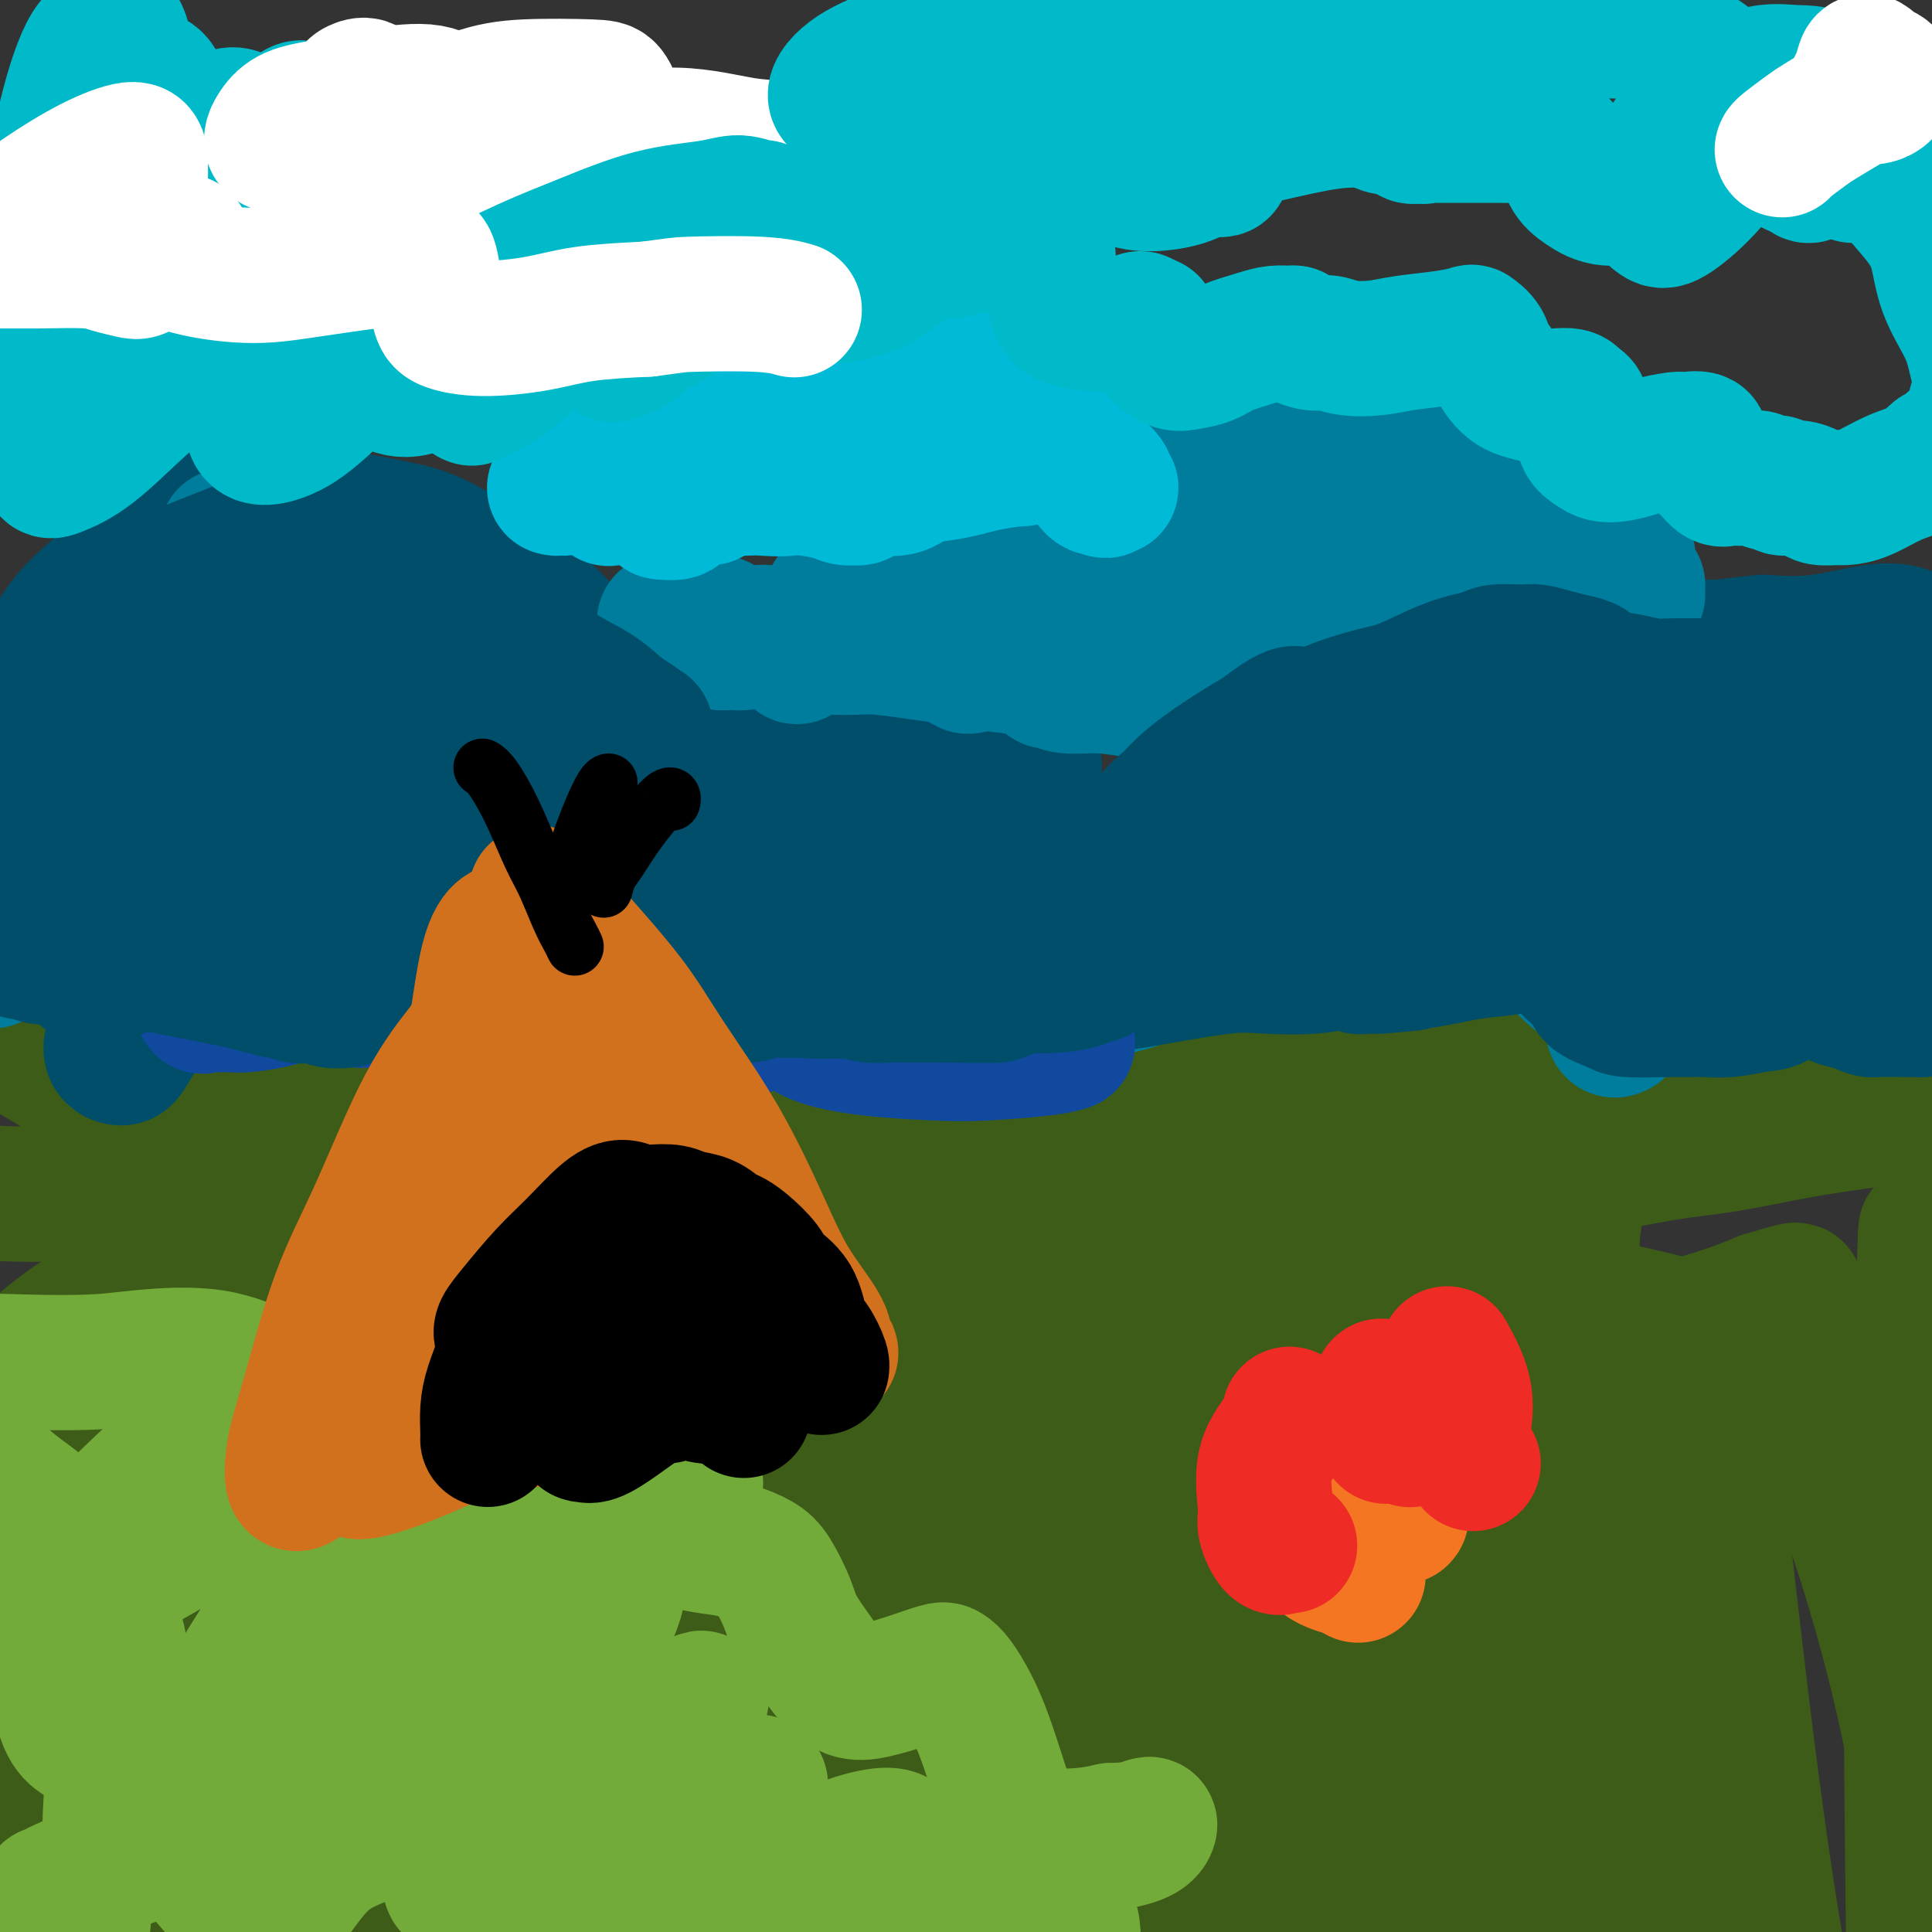 <svg viewBox='0 0 400 400' version='1.1' xmlns='http://www.w3.org/2000/svg' xmlns:xlink='http://www.w3.org/1999/xlink'><rect x="0" y="0" width="400" height="400" fill="#333333" stroke="none"/><g fill='none' stroke='#3D5C18' stroke-width='28' stroke-linecap='round' stroke-linejoin='round'><path d='M25,282c-2.210,1.612 -4.421,3.225 -7,5c-2.579,1.775 -5.527,3.714 -10,12c-4.473,8.286 -10.472,22.921 -14,32c-3.528,9.079 -4.584,12.603 -5,19c-0.416,6.397 -0.190,15.669 0,22c0.190,6.331 0.346,9.723 2,12c1.654,2.277 4.808,3.440 7,4c2.192,0.560 3.424,0.519 8,-6c4.576,-6.519 12.498,-19.514 17,-28c4.502,-8.486 5.585,-12.461 8,-19c2.415,-6.539 6.162,-15.640 7,-20c0.838,-4.360 -1.234,-3.977 -3,-3c-1.766,0.977 -3.226,2.548 -6,8c-2.774,5.452 -6.862,14.783 -10,22c-3.138,7.217 -5.328,12.318 -8,21c-2.672,8.682 -5.828,20.945 -8,30c-2.172,9.055 -3.359,14.903 -3,18c0.359,3.097 2.264,3.443 4,3c1.736,-0.443 3.301,-1.676 6,-6c2.699,-4.324 6.531,-11.738 11,-21c4.469,-9.262 9.576,-20.373 15,-32c5.424,-11.627 11.164,-23.769 15,-32c3.836,-8.231 5.769,-12.550 7,-16c1.231,-3.450 1.760,-6.029 0,-4c-1.760,2.029 -5.809,8.666 -9,15c-3.191,6.334 -5.523,12.363 -9,21c-3.477,8.637 -8.097,19.881 -12,32c-3.903,12.119 -7.087,25.114 -9,33c-1.913,7.886 -2.553,10.661 -2,13c0.553,2.339 2.301,4.240 5,2c2.699,-2.240 6.350,-8.620 10,-15'/><path d='M32,404c3.428,-5.612 6.999,-12.141 12,-22c5.001,-9.859 11.431,-23.046 17,-36c5.569,-12.954 10.277,-25.673 13,-34c2.723,-8.327 3.461,-12.260 4,-15c0.539,-2.740 0.880,-4.286 -1,-1c-1.880,3.286 -5.980,11.405 -9,19c-3.020,7.595 -4.959,14.665 -9,26c-4.041,11.335 -10.184,26.933 -14,40c-3.816,13.067 -5.304,23.603 -6,30c-0.696,6.397 -0.600,8.656 1,10c1.600,1.344 4.704,1.774 9,-2c4.296,-3.774 9.785,-11.752 14,-19c4.215,-7.248 7.157,-13.767 11,-24c3.843,-10.233 8.588,-24.180 12,-35c3.412,-10.820 5.493,-18.512 7,-24c1.507,-5.488 2.440,-8.772 1,-5c-1.440,3.772 -5.254,14.599 -8,23c-2.746,8.401 -4.423,14.375 -7,26c-2.577,11.625 -6.052,28.899 -8,41c-1.948,12.101 -2.368,19.028 -3,27c-0.632,7.972 -1.476,16.989 -1,22c0.476,5.011 2.273,6.015 5,2c2.727,-4.015 6.384,-13.051 9,-21c2.616,-7.949 4.192,-14.813 6,-26c1.808,-11.187 3.850,-26.699 6,-41c2.150,-14.301 4.409,-27.391 6,-36c1.591,-8.609 2.515,-12.738 3,-15c0.485,-2.262 0.532,-2.658 0,-1c-0.532,1.658 -1.643,5.369 -3,14c-1.357,8.631 -2.959,22.180 -4,36c-1.041,13.820 -1.520,27.910 -2,42'/><path d='M93,405c-1.331,18.401 -0.160,18.904 1,22c1.160,3.096 2.309,8.783 5,9c2.691,0.217 6.925,-5.038 10,-10c3.075,-4.962 4.990,-9.631 8,-19c3.010,-9.369 7.113,-23.437 11,-39c3.887,-15.563 7.558,-32.620 10,-45c2.442,-12.380 3.656,-20.085 5,-27c1.344,-6.915 2.818,-13.042 3,-15c0.182,-1.958 -0.929,0.254 -2,4c-1.071,3.746 -2.101,9.026 -4,20c-1.899,10.974 -4.668,27.640 -7,45c-2.332,17.360 -4.227,35.412 -5,50c-0.773,14.588 -0.426,25.712 0,32c0.426,6.288 0.929,7.741 3,8c2.071,0.259 5.709,-0.676 9,-6c3.291,-5.324 6.236,-15.036 10,-29c3.764,-13.964 8.348,-32.181 12,-47c3.652,-14.819 6.371,-26.240 10,-40c3.629,-13.760 8.169,-29.858 11,-40c2.831,-10.142 3.953,-14.327 4,-15c0.047,-0.673 -0.980,2.165 -2,7c-1.020,4.835 -2.033,11.666 -4,24c-1.967,12.334 -4.889,30.170 -7,48c-2.111,17.830 -3.410,35.654 -4,51c-0.590,15.346 -0.470,28.214 0,36c0.470,7.786 1.292,10.490 3,12c1.708,1.510 4.303,1.824 8,-3c3.697,-4.824 8.496,-14.788 12,-24c3.504,-9.212 5.713,-17.672 9,-32c3.287,-14.328 7.654,-34.522 11,-48c3.346,-13.478 5.673,-20.239 8,-27'/><path d='M221,307c5.490,-20.271 5.215,-17.449 5,-16c-0.215,1.449 -0.370,1.524 -1,5c-0.630,3.476 -1.735,10.353 -3,22c-1.265,11.647 -2.688,28.065 -4,47c-1.312,18.935 -2.511,40.387 -3,55c-0.489,14.613 -0.267,22.385 0,30c0.267,7.615 0.580,15.071 2,18c1.420,2.929 3.948,1.329 6,-2c2.052,-3.329 3.629,-8.389 6,-17c2.371,-8.611 5.536,-20.775 8,-37c2.464,-16.225 4.226,-36.511 6,-51c1.774,-14.489 3.559,-23.180 5,-31c1.441,-7.820 2.537,-14.768 3,-18c0.463,-3.232 0.294,-2.749 0,0c-0.294,2.749 -0.713,7.766 -1,17c-0.287,9.234 -0.440,22.687 0,40c0.440,17.313 1.475,38.485 2,53c0.525,14.515 0.542,22.373 2,30c1.458,7.627 4.359,15.024 7,18c2.641,2.976 5.022,1.533 7,-1c1.978,-2.533 3.552,-6.154 5,-14c1.448,-7.846 2.769,-19.917 3,-36c0.231,-16.083 -0.628,-36.178 -1,-52c-0.372,-15.822 -0.257,-27.372 0,-38c0.257,-10.628 0.657,-20.333 1,-25c0.343,-4.667 0.628,-4.295 1,1c0.372,5.295 0.832,15.513 1,24c0.168,8.487 0.045,15.244 1,29c0.955,13.756 2.988,34.511 4,48c1.012,13.489 1.003,19.711 2,26c0.997,6.289 2.998,12.644 5,19'/><path d='M290,451c1.631,4.131 3.210,4.960 5,2c1.790,-2.960 3.791,-9.708 5,-19c1.209,-9.292 1.625,-21.129 2,-37c0.375,-15.871 0.711,-35.775 1,-50c0.289,-14.225 0.533,-22.772 1,-31c0.467,-8.228 1.157,-16.136 2,-20c0.843,-3.864 1.840,-3.684 3,1c1.160,4.684 2.484,13.873 4,28c1.516,14.127 3.223,33.192 5,49c1.777,15.808 3.622,28.361 6,43c2.378,14.639 5.288,31.365 8,42c2.712,10.635 5.227,15.177 7,18c1.773,2.823 2.806,3.925 4,2c1.194,-1.925 2.551,-6.878 3,-16c0.449,-9.122 -0.010,-22.414 0,-40c0.010,-17.586 0.490,-39.464 1,-55c0.510,-15.536 1.050,-24.728 2,-36c0.950,-11.272 2.311,-24.624 3,-32c0.689,-7.376 0.705,-8.776 1,-8c0.295,0.776 0.868,3.729 2,13c1.132,9.271 2.823,24.861 5,43c2.177,18.139 4.838,38.828 8,57c3.162,18.172 6.823,33.826 9,43c2.177,9.174 2.870,11.868 5,14c2.130,2.132 5.696,3.701 8,2c2.304,-1.701 3.347,-6.673 5,-15c1.653,-8.327 3.918,-20.010 5,-37c1.082,-16.990 0.981,-39.286 1,-57c0.019,-17.714 0.159,-30.846 0,-45c-0.159,-14.154 -0.617,-29.330 -1,-37c-0.383,-7.670 -0.692,-7.835 -1,-8'/><path d='M399,265c-0.263,-22.154 -0.419,-4.039 -1,11c-0.581,15.039 -1.587,27.003 -2,45c-0.413,17.997 -0.234,42.026 0,64c0.234,21.974 0.523,41.893 1,56c0.477,14.107 1.142,22.403 2,27c0.858,4.597 1.909,5.496 3,6c1.091,0.504 2.223,0.615 3,-6c0.777,-6.615 1.201,-19.955 1,-31c-0.201,-11.045 -1.026,-19.796 -3,-34c-1.974,-14.204 -5.097,-33.863 -9,-51c-3.903,-17.137 -8.587,-31.753 -12,-41c-3.413,-9.247 -5.557,-13.124 -9,-17c-3.443,-3.876 -8.186,-7.752 -13,-6c-4.814,1.752 -9.698,9.132 -14,17c-4.302,7.868 -8.023,16.226 -12,32c-3.977,15.774 -8.211,38.965 -12,58c-3.789,19.035 -7.135,33.913 -9,43c-1.865,9.087 -2.251,12.382 -2,13c0.251,0.618 1.138,-1.441 2,-5c0.862,-3.559 1.698,-8.616 3,-19c1.302,-10.384 3.069,-26.094 4,-43c0.931,-16.906 1.025,-35.010 1,-51c-0.025,-15.990 -0.169,-29.868 -1,-38c-0.831,-8.132 -2.350,-10.518 -5,-12c-2.650,-1.482 -6.433,-2.059 -12,2c-5.567,4.059 -12.920,12.753 -22,26c-9.080,13.247 -19.889,31.047 -28,46c-8.111,14.953 -13.525,27.060 -21,42c-7.475,14.940 -17.013,32.715 -24,44c-6.987,11.285 -11.425,16.082 -14,17c-2.575,0.918 -3.288,-2.041 -4,-5'/><path d='M190,455c-0.576,-4.277 -0.016,-12.468 2,-25c2.016,-12.532 5.486,-29.404 8,-43c2.514,-13.596 4.070,-23.914 6,-37c1.930,-13.086 4.233,-28.938 3,-39c-1.233,-10.062 -6.004,-14.332 -10,-17c-3.996,-2.668 -7.218,-3.735 -16,0c-8.782,3.735 -23.124,12.270 -34,20c-10.876,7.730 -18.286,14.655 -30,27c-11.714,12.345 -27.732,30.110 -41,45c-13.268,14.890 -23.785,26.904 -32,35c-8.215,8.096 -14.127,12.274 -17,14c-2.873,1.726 -2.706,1.001 -2,-3c0.706,-4.001 1.950,-11.280 6,-22c4.050,-10.720 10.907,-24.883 16,-36c5.093,-11.117 8.423,-19.188 13,-30c4.577,-10.812 10.402,-24.366 13,-33c2.598,-8.634 1.969,-12.347 1,-15c-0.969,-2.653 -2.279,-4.247 -7,0c-4.721,4.247 -12.854,14.333 -19,22c-6.146,7.667 -10.303,12.913 -19,28c-8.697,15.087 -21.932,40.013 -29,54c-7.068,13.987 -7.970,17.034 -9,21c-1.030,3.966 -2.189,8.852 -1,7c1.189,-1.852 4.728,-10.442 8,-18c3.272,-7.558 6.279,-14.083 11,-25c4.721,-10.917 11.155,-26.225 17,-41c5.845,-14.775 11.099,-29.017 14,-39c2.901,-9.983 3.448,-15.707 2,-20c-1.448,-4.293 -4.890,-7.156 -10,-8c-5.110,-0.844 -11.889,0.330 -19,5c-7.111,4.670 -14.556,12.835 -22,21'/><path d='M-7,303c-7.676,9.546 -15.865,22.911 -21,32c-5.135,9.089 -7.217,13.901 -8,18c-0.783,4.099 -0.268,7.483 3,6c3.268,-1.483 9.288,-7.835 14,-13c4.712,-5.165 8.118,-9.144 14,-17c5.882,-7.856 14.242,-19.588 22,-30c7.758,-10.412 14.914,-19.504 19,-25c4.086,-5.496 5.101,-7.397 5,-9c-0.101,-1.603 -1.320,-2.907 -5,-2c-3.680,0.907 -9.823,4.024 -15,7c-5.177,2.976 -9.388,5.809 -15,11c-5.612,5.191 -12.623,12.739 -17,18c-4.377,5.261 -6.119,8.234 -6,10c0.119,1.766 2.101,2.325 6,1c3.899,-1.325 9.717,-4.533 18,-10c8.283,-5.467 19.032,-13.193 27,-19c7.968,-5.807 13.156,-9.695 20,-15c6.844,-5.305 15.346,-12.027 21,-17c5.654,-4.973 8.461,-8.199 10,-10c1.539,-1.801 1.808,-2.179 0,-2c-1.808,0.179 -5.695,0.913 -11,4c-5.305,3.087 -12.029,8.527 -17,13c-4.971,4.473 -8.191,7.979 -11,12c-2.809,4.021 -5.208,8.557 -4,11c1.208,2.443 6.024,2.792 11,2c4.976,-0.792 10.114,-2.725 18,-6c7.886,-3.275 18.522,-7.891 30,-13c11.478,-5.109 23.798,-10.710 33,-15c9.202,-4.290 15.285,-7.271 22,-10c6.715,-2.729 14.061,-5.208 17,-5c2.939,0.208 1.469,3.104 0,6'/><path d='M173,236c-1.163,2.762 -4.070,6.666 -10,13c-5.930,6.334 -14.884,15.098 -22,24c-7.116,8.902 -12.395,17.944 -16,24c-3.605,6.056 -5.536,9.127 -6,12c-0.464,2.873 0.540,5.546 4,6c3.460,0.454 9.375,-1.313 15,-4c5.625,-2.687 10.959,-6.295 19,-12c8.041,-5.705 18.789,-13.508 28,-20c9.211,-6.492 16.887,-11.673 22,-15c5.113,-3.327 7.665,-4.802 9,-6c1.335,-1.198 1.454,-2.121 -1,0c-2.454,2.121 -7.480,7.285 -12,12c-4.520,4.715 -8.534,8.979 -13,14c-4.466,5.021 -9.386,10.798 -11,14c-1.614,3.202 0.076,3.827 2,4c1.924,0.173 4.080,-0.108 9,-2c4.920,-1.892 12.604,-5.396 20,-10c7.396,-4.604 14.502,-10.307 23,-16c8.498,-5.693 18.386,-11.374 25,-15c6.614,-3.626 9.954,-5.197 13,-7c3.046,-1.803 5.799,-3.840 6,-3c0.201,0.840 -2.150,4.555 -4,8c-1.850,3.445 -3.200,6.620 -5,11c-1.800,4.380 -4.049,9.964 -4,14c0.049,4.036 2.397,6.524 5,8c2.603,1.476 5.463,1.939 10,2c4.537,0.061 10.752,-0.279 18,-2c7.248,-1.721 15.530,-4.822 22,-7c6.470,-2.178 11.126,-3.433 17,-5c5.874,-1.567 12.964,-3.448 18,-5c5.036,-1.552 8.018,-2.776 11,-4'/><path d='M365,269c11.305,-3.406 5.568,-1.420 4,0c-1.568,1.420 1.034,2.274 2,4c0.966,1.726 0.298,4.326 0,6c-0.298,1.674 -0.225,2.424 0,3c0.225,0.576 0.603,0.980 0,1c-0.603,0.020 -2.188,-0.342 -4,-1c-1.812,-0.658 -3.851,-1.610 -7,-3c-3.149,-1.390 -7.406,-3.216 -14,-5c-6.594,-1.784 -15.523,-3.526 -22,-5c-6.477,-1.474 -10.502,-2.679 -17,-4c-6.498,-1.321 -15.471,-2.759 -24,-4c-8.529,-1.241 -16.616,-2.286 -23,-3c-6.384,-0.714 -11.065,-1.097 -17,-2c-5.935,-0.903 -13.123,-2.327 -20,-4c-6.877,-1.673 -13.442,-3.594 -19,-5c-5.558,-1.406 -10.110,-2.298 -16,-4c-5.890,-1.702 -13.120,-4.215 -20,-7c-6.880,-2.785 -13.412,-5.841 -18,-8c-4.588,-2.159 -7.234,-3.421 -11,-5c-3.766,-1.579 -8.654,-3.475 -14,-5c-5.346,-1.525 -11.150,-2.679 -16,-3c-4.850,-0.321 -8.747,0.191 -14,1c-5.253,0.809 -11.864,1.916 -18,3c-6.136,1.084 -11.798,2.144 -16,3c-4.202,0.856 -6.943,1.507 -11,2c-4.057,0.493 -9.431,0.826 -14,1c-4.569,0.174 -8.335,0.187 -11,0c-2.665,-0.187 -4.230,-0.576 -6,-1c-1.770,-0.424 -3.746,-0.883 -6,-2c-2.254,-1.117 -4.787,-2.890 -7,-4c-2.213,-1.110 -4.107,-1.555 -6,-2'/><path d='M0,216c-4.434,-1.443 -6.018,-1.052 -9,0c-2.982,1.052 -7.362,2.763 -10,4c-2.638,1.237 -3.533,1.999 -5,4c-1.467,2.001 -3.506,5.240 -4,8c-0.494,2.760 0.556,5.039 2,7c1.444,1.961 3.281,3.604 7,5c3.719,1.396 9.318,2.547 17,3c7.682,0.453 17.447,0.210 25,0c7.553,-0.210 12.895,-0.386 21,-1c8.105,-0.614 18.973,-1.667 29,-3c10.027,-1.333 19.214,-2.945 26,-4c6.786,-1.055 11.171,-1.554 17,-2c5.829,-0.446 13.101,-0.840 18,-1c4.899,-0.160 7.426,-0.087 12,0c4.574,0.087 11.196,0.186 18,0c6.804,-0.186 13.791,-0.658 21,-1c7.209,-0.342 14.640,-0.554 20,-1c5.360,-0.446 8.650,-1.126 13,-2c4.350,-0.874 9.760,-1.943 14,-3c4.240,-1.057 7.311,-2.104 10,-3c2.689,-0.896 4.996,-1.641 8,-3c3.004,-1.359 6.704,-3.331 11,-5c4.296,-1.669 9.188,-3.035 13,-4c3.812,-0.965 6.544,-1.530 11,-2c4.456,-0.470 10.635,-0.845 15,-1c4.365,-0.155 6.916,-0.091 11,0c4.084,0.091 9.702,0.210 15,0c5.298,-0.210 10.276,-0.747 14,0c3.724,0.747 6.195,2.778 8,4c1.805,1.222 2.944,1.635 4,3c1.056,1.365 2.028,3.683 3,6'/><path d='M355,224c0.811,1.975 1.337,3.914 2,5c0.663,1.086 1.462,1.321 3,2c1.538,0.679 3.815,1.804 6,2c2.185,0.196 4.278,-0.537 7,-1c2.722,-0.463 6.074,-0.656 9,-1c2.926,-0.344 5.426,-0.838 7,-1c1.574,-0.162 2.222,0.009 3,0c0.778,-0.009 1.688,-0.196 2,0c0.312,0.196 0.028,0.775 0,1c-0.028,0.225 0.202,0.095 0,0c-0.202,-0.095 -0.835,-0.155 -2,0c-1.165,0.155 -2.862,0.524 -6,1c-3.138,0.476 -7.717,1.060 -13,2c-5.283,0.940 -11.269,2.238 -16,3c-4.731,0.762 -8.209,0.989 -14,2c-5.791,1.011 -13.897,2.806 -22,4c-8.103,1.194 -16.202,1.788 -23,2c-6.798,0.212 -12.294,0.043 -20,0c-7.706,-0.043 -17.623,0.039 -24,0c-6.377,-0.039 -9.215,-0.201 -11,0c-1.785,0.201 -2.519,0.763 -1,0c1.519,-0.763 5.291,-2.852 10,-5c4.709,-2.148 10.357,-4.357 14,-6c3.643,-1.643 5.282,-2.722 7,-4c1.718,-1.278 3.515,-2.755 2,-4c-1.515,-1.245 -6.342,-2.257 -11,-3c-4.658,-0.743 -9.149,-1.219 -17,-1c-7.851,0.219 -19.063,1.131 -33,4c-13.937,2.869 -30.598,7.696 -46,13c-15.402,5.304 -29.543,11.087 -40,16c-10.457,4.913 -17.228,8.957 -24,13'/><path d='M104,268c-11.593,5.477 -8.575,4.669 -7,5c1.575,0.331 1.709,1.802 5,1c3.291,-0.802 9.741,-3.877 15,-6c5.259,-2.123 9.326,-3.295 13,-5c3.674,-1.705 6.954,-3.943 8,-5c1.046,-1.057 -0.142,-0.934 -2,-1c-1.858,-0.066 -4.387,-0.320 -10,1c-5.613,1.320 -14.311,4.214 -24,9c-9.689,4.786 -20.369,11.464 -28,17c-7.631,5.536 -12.213,9.929 -17,15c-4.787,5.071 -9.780,10.821 -10,13c-0.220,2.179 4.332,0.789 9,-1c4.668,-1.789 9.453,-3.975 18,-9c8.547,-5.025 20.855,-12.889 33,-20c12.145,-7.111 24.126,-13.469 33,-18c8.874,-4.531 14.640,-7.237 18,-9c3.360,-1.763 4.315,-2.584 3,-1c-1.315,1.584 -4.898,5.574 -11,12c-6.102,6.426 -14.723,15.287 -22,23c-7.277,7.713 -13.211,14.278 -22,25c-8.789,10.722 -20.432,25.600 -27,36c-6.568,10.400 -8.061,16.320 -8,19c0.061,2.680 1.677,2.120 7,-1c5.323,-3.120 14.354,-8.800 24,-16c9.646,-7.200 19.909,-15.921 30,-25c10.091,-9.079 20.012,-18.516 28,-26c7.988,-7.484 14.044,-13.014 17,-16c2.956,-2.986 2.813,-3.429 0,-2c-2.813,1.429 -8.296,4.731 -16,11c-7.704,6.269 -17.630,15.505 -26,24c-8.370,8.495 -15.185,16.247 -22,24'/><path d='M113,342c-12.187,13.166 -18.655,22.082 -22,28c-3.345,5.918 -3.567,8.837 -2,10c1.567,1.163 4.922,0.571 11,-3c6.078,-3.571 14.878,-10.122 26,-19c11.122,-8.878 24.566,-20.082 35,-28c10.434,-7.918 17.859,-12.548 26,-19c8.141,-6.452 16.999,-14.724 22,-19c5.001,-4.276 6.146,-4.554 6,-4c-0.146,0.554 -1.582,1.940 -6,6c-4.418,4.060 -11.818,10.793 -21,20c-9.182,9.207 -20.146,20.887 -28,30c-7.854,9.113 -12.598,15.658 -18,23c-5.402,7.342 -11.463,15.480 -13,19c-1.537,3.520 1.449,2.420 5,1c3.551,-1.420 7.666,-3.161 15,-9c7.334,-5.839 17.886,-15.778 29,-26c11.114,-10.222 22.791,-20.728 34,-31c11.209,-10.272 21.951,-20.310 29,-27c7.049,-6.690 10.404,-10.031 13,-13c2.596,-2.969 4.434,-5.566 4,-6c-0.434,-0.434 -3.140,1.295 -8,6c-4.860,4.705 -11.872,12.387 -20,21c-8.128,8.613 -17.370,18.157 -25,28c-7.630,9.843 -13.647,19.984 -17,26c-3.353,6.016 -4.041,7.908 -3,9c1.041,1.092 3.813,1.384 7,0c3.187,-1.384 6.791,-4.443 13,-10c6.209,-5.557 15.025,-13.613 24,-22c8.975,-8.387 18.109,-17.104 27,-26c8.891,-8.896 17.540,-17.970 23,-24c5.460,-6.030 7.730,-9.015 10,-12'/><path d='M289,271c5.488,-6.414 2.707,-4.450 -2,-2c-4.707,2.450 -11.339,5.386 -18,9c-6.661,3.614 -13.351,7.905 -23,15c-9.649,7.095 -22.257,16.994 -33,26c-10.743,9.006 -19.621,17.117 -25,22c-5.379,4.883 -7.259,6.536 -7,7c0.259,0.464 2.659,-0.262 9,-5c6.341,-4.738 16.624,-13.487 25,-21c8.376,-7.513 14.845,-13.789 25,-23c10.155,-9.211 23.998,-21.356 35,-32c11.002,-10.644 19.165,-19.788 25,-27c5.835,-7.212 9.341,-12.491 9,-16c-0.341,-3.509 -4.531,-5.248 -9,-6c-4.469,-0.752 -9.219,-0.517 -17,1c-7.781,1.517 -18.593,4.315 -26,7c-7.407,2.685 -11.407,5.258 -16,8c-4.593,2.742 -9.778,5.652 -12,8c-2.222,2.348 -1.480,4.135 0,5c1.480,0.865 3.698,0.809 9,0c5.302,-0.809 13.686,-2.370 22,-5c8.314,-2.630 16.557,-6.327 23,-9c6.443,-2.673 11.086,-4.321 17,-6c5.914,-1.679 13.099,-3.390 18,-4c4.901,-0.610 7.517,-0.118 9,1c1.483,1.118 1.834,2.861 2,5c0.166,2.139 0.148,4.674 0,7c-0.148,2.326 -0.426,4.444 -1,7c-0.574,2.556 -1.442,5.551 -2,9c-0.558,3.449 -0.804,7.352 0,11c0.804,3.648 2.658,7.042 4,10c1.342,2.958 2.171,5.479 3,8'/><path d='M333,281c2.184,4.117 4.143,5.411 6,7c1.857,1.589 3.611,3.474 5,4c1.389,0.526 2.414,-0.305 3,-1c0.586,-0.695 0.734,-1.253 0,-1c-0.734,0.253 -2.351,1.316 -4,3c-1.649,1.684 -3.329,3.988 -7,8c-3.671,4.012 -9.331,9.733 -14,15c-4.669,5.267 -8.346,10.081 -10,13c-1.654,2.919 -1.286,3.944 -1,5c0.286,1.056 0.489,2.144 2,3c1.511,0.856 4.330,1.481 6,2c1.670,0.519 2.190,0.933 3,2c0.810,1.067 1.910,2.787 1,5c-0.910,2.213 -3.832,4.918 -5,6c-1.168,1.082 -0.584,0.541 0,0'/><path d='M347,194c-1.085,-1.194 -2.170,-2.389 -5,-4c-2.830,-1.611 -7.407,-3.639 -12,-5c-4.593,-1.361 -9.204,-2.055 -13,-2c-3.796,0.055 -6.777,0.859 -10,2c-3.223,1.141 -6.687,2.618 -9,4c-2.313,1.382 -3.474,2.669 -4,4c-0.526,1.331 -0.416,2.707 2,4c2.416,1.293 7.139,2.505 11,3c3.861,0.495 6.859,0.273 11,0c4.141,-0.273 9.423,-0.598 12,-1c2.577,-0.402 2.449,-0.881 3,-1c0.551,-0.119 1.781,0.121 2,0c0.219,-0.121 -0.572,-0.603 -3,-1c-2.428,-0.397 -6.493,-0.709 -10,-1c-3.507,-0.291 -6.455,-0.562 -11,0c-4.545,0.562 -10.686,1.958 -15,3c-4.314,1.042 -6.802,1.729 -8,2c-1.198,0.271 -1.104,0.124 -1,1c0.104,0.876 0.220,2.774 0,4c-0.220,1.226 -0.777,1.779 -1,2c-0.223,0.221 -0.111,0.111 0,0'/></g>
<g fill='none' stroke='#73AB3A' stroke-width='28' stroke-linecap='round' stroke-linejoin='round'><path d='M144,307c-2.460,-0.564 -4.920,-1.127 -9,-1c-4.080,0.127 -9.778,0.946 -14,2c-4.222,1.054 -6.966,2.344 -9,3c-2.034,0.656 -3.356,0.680 -4,1c-0.644,0.320 -0.610,0.937 1,1c1.610,0.063 4.795,-0.427 8,-2c3.205,-1.573 6.430,-4.229 8,-6c1.570,-1.771 1.486,-2.656 1,-4c-0.486,-1.344 -1.373,-3.148 -5,-4c-3.627,-0.852 -9.994,-0.752 -16,-1c-6.006,-0.248 -11.652,-0.846 -20,1c-8.348,1.846 -19.399,6.134 -30,11c-10.601,4.866 -20.752,10.309 -27,14c-6.248,3.691 -8.593,5.630 -10,7c-1.407,1.370 -1.876,2.171 2,0c3.876,-2.171 12.096,-7.315 18,-12c5.904,-4.685 9.491,-8.911 15,-14c5.509,-5.089 12.941,-11.042 17,-15c4.059,-3.958 4.747,-5.923 4,-7c-0.747,-1.077 -2.928,-1.266 -8,1c-5.072,2.266 -13.035,6.989 -19,11c-5.965,4.011 -9.933,7.311 -15,12c-5.067,4.689 -11.232,10.768 -15,15c-3.768,4.232 -5.139,6.616 -5,8c0.139,1.384 1.786,1.769 5,1c3.214,-0.769 7.994,-2.691 14,-6c6.006,-3.309 13.239,-8.005 19,-12c5.761,-3.995 10.049,-7.287 15,-10c4.951,-2.713 10.564,-4.846 13,-5c2.436,-0.154 1.696,1.670 0,5c-1.696,3.330 -4.348,8.165 -7,13'/><path d='M71,314c-3.529,6.374 -8.853,13.309 -14,21c-5.147,7.691 -10.119,16.140 -13,21c-2.881,4.860 -3.673,6.133 -4,8c-0.327,1.867 -0.189,4.329 3,3c3.189,-1.329 9.431,-6.449 14,-11c4.569,-4.551 7.466,-8.533 13,-14c5.534,-5.467 13.705,-12.420 19,-17c5.295,-4.580 7.713,-6.789 9,-8c1.287,-1.211 1.444,-1.426 0,0c-1.444,1.426 -4.488,4.491 -9,9c-4.512,4.509 -10.493,10.460 -15,16c-4.507,5.540 -7.542,10.667 -10,15c-2.458,4.333 -4.339,7.871 -5,10c-0.661,2.129 -0.101,2.849 2,2c2.101,-0.849 5.742,-3.268 11,-7c5.258,-3.732 12.132,-8.775 19,-14c6.868,-5.225 13.730,-10.630 19,-14c5.270,-3.370 8.949,-4.705 12,-6c3.051,-1.295 5.475,-2.548 6,-1c0.525,1.548 -0.850,5.899 -3,10c-2.150,4.101 -5.077,7.951 -9,14c-3.923,6.049 -8.843,14.295 -13,21c-4.157,6.705 -7.551,11.869 -9,15c-1.449,3.131 -0.952,4.229 1,4c1.952,-0.229 5.360,-1.785 10,-5c4.640,-3.215 10.514,-8.090 16,-13c5.486,-4.910 10.586,-9.854 14,-13c3.414,-3.146 5.142,-4.493 7,-6c1.858,-1.507 3.846,-3.175 3,-2c-0.846,1.175 -4.528,5.193 -8,9c-3.472,3.807 -6.736,7.404 -10,11'/><path d='M127,372c-5.139,6.264 -8.986,11.923 -12,16c-3.014,4.077 -5.196,6.570 -6,8c-0.804,1.430 -0.229,1.796 2,1c2.229,-0.796 6.112,-2.755 11,-6c4.888,-3.245 10.780,-7.777 15,-11c4.220,-3.223 6.768,-5.137 10,-7c3.232,-1.863 7.150,-3.674 9,-4c1.850,-0.326 1.634,0.833 1,2c-0.634,1.167 -1.684,2.343 -3,5c-1.316,2.657 -2.897,6.794 -4,9c-1.103,2.206 -1.726,2.482 -1,3c0.726,0.518 2.802,1.280 6,1c3.198,-0.280 7.520,-1.600 11,-3c3.480,-1.400 6.119,-2.880 9,-4c2.881,-1.120 6.003,-1.879 8,-2c1.997,-0.121 2.870,0.395 3,1c0.130,0.605 -0.482,1.298 -1,3c-0.518,1.702 -0.940,4.413 -2,7c-1.060,2.587 -2.756,5.051 -3,7c-0.244,1.949 0.965,3.383 2,4c1.035,0.617 1.895,0.416 4,0c2.105,-0.416 5.453,-1.048 9,-2c3.547,-0.952 7.291,-2.223 10,-3c2.709,-0.777 4.381,-1.061 7,-1c2.619,0.061 6.184,0.465 8,1c1.816,0.535 1.883,1.199 2,2c0.117,0.801 0.286,1.740 0,3c-0.286,1.260 -1.025,2.843 -2,4c-0.975,1.157 -2.186,1.888 -4,2c-1.814,0.112 -4.233,-0.397 -7,-1c-2.767,-0.603 -5.884,-1.302 -9,-2'/><path d='M200,405c-5.444,-1.162 -11.053,-2.567 -18,-4c-6.947,-1.433 -15.233,-2.895 -21,-4c-5.767,-1.105 -9.017,-1.853 -14,-3c-4.983,-1.147 -11.700,-2.691 -17,-4c-5.300,-1.309 -9.185,-2.381 -13,-4c-3.815,-1.619 -7.561,-3.785 -11,-5c-3.439,-1.215 -6.572,-1.478 -10,-2c-3.428,-0.522 -7.153,-1.304 -11,-1c-3.847,0.304 -7.818,1.694 -11,3c-3.182,1.306 -5.574,2.526 -8,5c-2.426,2.474 -4.885,6.200 -7,9c-2.115,2.800 -3.886,4.675 -5,6c-1.114,1.325 -1.570,2.100 -2,3c-0.430,0.900 -0.834,1.926 -1,2c-0.166,0.074 -0.095,-0.804 0,-2c0.095,-1.196 0.214,-2.712 0,-4c-0.214,-1.288 -0.760,-2.349 -2,-4c-1.240,-1.651 -3.175,-3.893 -5,-6c-1.825,-2.107 -3.542,-4.081 -5,-5c-1.458,-0.919 -2.657,-0.785 -4,-1c-1.343,-0.215 -2.830,-0.781 -4,-1c-1.170,-0.219 -2.024,-0.093 -3,0c-0.976,0.093 -2.075,0.152 -3,0c-0.925,-0.152 -1.675,-0.514 -2,-2c-0.325,-1.486 -0.225,-4.097 0,-8c0.225,-3.903 0.576,-9.098 1,-14c0.424,-4.902 0.922,-9.512 1,-13c0.078,-3.488 -0.263,-5.854 -1,-8c-0.737,-2.146 -1.868,-4.073 -3,-6'/><path d='M21,332c-1.317,-2.395 -2.611,-1.382 -4,-1c-1.389,0.382 -2.874,0.134 -4,2c-1.126,1.866 -1.893,5.846 -2,9c-0.107,3.154 0.447,5.483 1,8c0.553,2.517 1.104,5.221 2,7c0.896,1.779 2.135,2.634 3,3c0.865,0.366 1.356,0.244 2,-1c0.644,-1.244 1.440,-3.610 2,-7c0.560,-3.390 0.883,-7.805 1,-11c0.117,-3.195 0.028,-5.171 -1,-8c-1.028,-2.829 -2.996,-6.511 -5,-10c-2.004,-3.489 -4.046,-6.784 -6,-9c-1.954,-2.216 -3.821,-3.351 -6,-5c-2.179,-1.649 -4.672,-3.810 -7,-6c-2.328,-2.190 -4.493,-4.408 -6,-6c-1.507,-1.592 -2.358,-2.556 -3,-4c-0.642,-1.444 -1.077,-3.367 -1,-5c0.077,-1.633 0.666,-2.976 2,-4c1.334,-1.024 3.412,-1.727 6,-2c2.588,-0.273 5.686,-0.114 10,0c4.314,0.114 9.845,0.185 14,0c4.155,-0.185 6.935,-0.624 11,-1c4.065,-0.376 9.415,-0.689 14,0c4.585,0.689 8.406,2.381 11,4c2.594,1.619 3.961,3.166 5,6c1.039,2.834 1.748,6.956 2,10c0.252,3.044 0.045,5.012 0,8c-0.045,2.988 0.070,6.997 0,10c-0.070,3.003 -0.327,5.001 0,7c0.327,1.999 1.236,4.000 3,5c1.764,1.000 4.382,1.000 7,1'/><path d='M72,332c2.713,0.050 5.995,-0.327 9,-1c3.005,-0.673 5.733,-1.644 9,-3c3.267,-1.356 7.074,-3.096 10,-4c2.926,-0.904 4.972,-0.971 8,-2c3.028,-1.029 7.037,-3.019 10,-4c2.963,-0.981 4.881,-0.953 7,-1c2.119,-0.047 4.439,-0.168 6,0c1.561,0.168 2.365,0.625 4,1c1.635,0.375 4.103,0.667 6,1c1.897,0.333 3.222,0.707 5,1c1.778,0.293 4.007,0.505 6,1c1.993,0.495 3.748,1.273 5,2c1.252,0.727 2.000,1.405 3,3c1.000,1.595 2.251,4.109 3,6c0.749,1.891 0.995,3.160 2,5c1.005,1.840 2.770,4.253 4,6c1.230,1.747 1.926,2.829 3,4c1.074,1.171 2.525,2.432 4,3c1.475,0.568 2.975,0.443 5,0c2.025,-0.443 4.576,-1.205 7,-2c2.424,-0.795 4.721,-1.624 6,-2c1.279,-0.376 1.540,-0.299 2,0c0.460,0.299 1.119,0.820 2,2c0.881,1.180 1.982,3.019 3,5c1.018,1.981 1.952,4.104 3,7c1.048,2.896 2.211,6.567 3,9c0.789,2.433 1.203,3.630 2,5c0.797,1.370 1.977,2.914 3,4c1.023,1.086 1.891,1.716 4,2c2.109,0.284 5.460,0.224 8,0c2.540,-0.224 4.270,-0.612 6,-1'/><path d='M230,379c4.299,-0.046 6.046,-0.660 7,-1c0.954,-0.340 1.115,-0.404 1,0c-0.115,0.404 -0.505,1.277 -2,2c-1.495,0.723 -4.096,1.298 -8,2c-3.904,0.702 -9.113,1.532 -14,2c-4.887,0.468 -9.452,0.573 -16,1c-6.548,0.427 -15.079,1.174 -24,2c-8.921,0.826 -18.233,1.731 -25,2c-6.767,0.269 -10.990,-0.098 -17,-1c-6.010,-0.902 -13.808,-2.338 -21,-4c-7.192,-1.662 -13.778,-3.549 -19,-5c-5.222,-1.451 -9.080,-2.468 -14,-3c-4.920,-0.532 -10.900,-0.581 -17,0c-6.100,0.581 -12.318,1.792 -17,3c-4.682,1.208 -7.829,2.414 -12,4c-4.171,1.586 -9.367,3.553 -13,5c-3.633,1.447 -5.705,2.373 -7,3c-1.295,0.627 -1.814,0.954 -2,1c-0.186,0.046 -0.038,-0.187 0,0c0.038,0.187 -0.035,0.796 0,1c0.035,0.204 0.178,0.002 0,0c-0.178,-0.002 -0.677,0.195 0,1c0.677,0.805 2.528,2.217 4,3c1.472,0.783 2.563,0.938 3,1c0.437,0.062 0.218,0.031 0,0'/></g>
<g fill='none' stroke='#007C9C' stroke-width='28' stroke-linecap='round' stroke-linejoin='round'><path d='M335,213c-0.401,0.220 -0.802,0.441 -1,0c-0.198,-0.441 -0.193,-1.543 0,-4c0.193,-2.457 0.575,-6.271 1,-9c0.425,-2.729 0.893,-4.375 1,-7c0.107,-2.625 -0.148,-6.229 -1,-9c-0.852,-2.771 -2.300,-4.709 -4,-6c-1.700,-1.291 -3.652,-1.934 -7,-2c-3.348,-0.066 -8.091,0.445 -13,2c-4.909,1.555 -9.984,4.154 -15,7c-5.016,2.846 -9.975,5.937 -13,8c-3.025,2.063 -4.117,3.096 -5,4c-0.883,0.904 -1.555,1.680 -2,2c-0.445,0.320 -0.661,0.185 -1,0c-0.339,-0.185 -0.801,-0.418 -2,-1c-1.199,-0.582 -3.134,-1.511 -6,-2c-2.866,-0.489 -6.664,-0.536 -11,0c-4.336,0.536 -9.209,1.657 -13,3c-3.791,1.343 -6.500,2.909 -9,4c-2.500,1.091 -4.792,1.709 -6,2c-1.208,0.291 -1.331,0.257 0,0c1.331,-0.257 4.118,-0.736 8,-2c3.882,-1.264 8.861,-3.312 12,-5c3.139,-1.688 4.439,-3.017 6,-4c1.561,-0.983 3.385,-1.621 4,-2c0.615,-0.379 0.022,-0.498 -1,-1c-1.022,-0.502 -2.473,-1.387 -4,-2c-1.527,-0.613 -3.130,-0.954 -4,-1c-0.870,-0.046 -1.006,0.204 0,1c1.006,0.796 3.156,2.137 7,3c3.844,0.863 9.384,1.246 15,1c5.616,-0.246 11.308,-1.123 17,-2'/><path d='M288,191c7.518,-0.202 10.313,-0.207 15,-1c4.687,-0.793 11.265,-2.373 15,-3c3.735,-0.627 4.625,-0.302 5,0c0.375,0.302 0.235,0.579 0,1c-0.235,0.421 -0.565,0.985 -1,2c-0.435,1.015 -0.977,2.479 -1,4c-0.023,1.521 0.471,3.097 1,4c0.529,0.903 1.094,1.132 2,2c0.906,0.868 2.154,2.376 4,3c1.846,0.624 4.289,0.364 7,0c2.711,-0.364 5.689,-0.833 8,-1c2.311,-0.167 3.955,-0.034 5,0c1.045,0.034 1.490,-0.033 2,0c0.510,0.033 1.086,0.164 2,0c0.914,-0.164 2.165,-0.624 3,-1c0.835,-0.376 1.254,-0.668 3,-1c1.746,-0.332 4.819,-0.704 7,-1c2.181,-0.296 3.470,-0.516 6,-1c2.530,-0.484 6.301,-1.233 9,-2c2.699,-0.767 4.327,-1.553 6,-2c1.673,-0.447 3.390,-0.554 5,-1c1.610,-0.446 3.113,-1.231 4,-2c0.887,-0.769 1.158,-1.524 2,-2c0.842,-0.476 2.257,-0.674 3,-1c0.743,-0.326 0.816,-0.780 1,-1c0.184,-0.220 0.481,-0.205 0,0c-0.481,0.205 -1.739,0.602 -3,1c-1.261,0.398 -2.523,0.797 -4,1c-1.477,0.203 -3.167,0.208 -4,0c-0.833,-0.208 -0.809,-0.631 -2,-1c-1.191,-0.369 -3.595,-0.685 -6,-1'/><path d='M382,187c-4.122,-0.565 -5.427,-1.477 -7,-2c-1.573,-0.523 -3.415,-0.658 -6,-1c-2.585,-0.342 -5.915,-0.891 -8,-1c-2.085,-0.109 -2.926,0.220 -5,0c-2.074,-0.220 -5.380,-0.991 -8,-1c-2.620,-0.009 -4.554,0.744 -6,1c-1.446,0.256 -2.404,0.014 -3,0c-0.596,-0.014 -0.829,0.201 -1,0c-0.171,-0.201 -0.279,-0.818 0,-1c0.279,-0.182 0.946,0.069 1,0c0.054,-0.069 -0.507,-0.460 -1,-1c-0.493,-0.540 -0.920,-1.228 -3,-2c-2.080,-0.772 -5.813,-1.626 -9,-2c-3.187,-0.374 -5.828,-0.267 -11,0c-5.172,0.267 -12.876,0.695 -20,2c-7.124,1.305 -13.667,3.489 -18,5c-4.333,1.511 -6.457,2.350 -8,3c-1.543,0.650 -2.507,1.111 -3,1c-0.493,-0.111 -0.517,-0.792 0,-1c0.517,-0.208 1.573,0.059 2,-1c0.427,-1.059 0.226,-3.443 0,-5c-0.226,-1.557 -0.475,-2.287 -2,-3c-1.525,-0.713 -4.325,-1.407 -7,-2c-2.675,-0.593 -5.225,-1.083 -8,-1c-2.775,0.083 -5.777,0.741 -8,1c-2.223,0.259 -3.668,0.121 -6,2c-2.332,1.879 -5.551,5.775 -7,8c-1.449,2.225 -1.128,2.779 -1,3c0.128,0.221 0.064,0.111 0,0'/></g>
<g fill='none' stroke='#004E6A' stroke-width='28' stroke-linecap='round' stroke-linejoin='round'><path d='M353,184c-0.057,0.322 -0.114,0.643 -1,1c-0.886,0.357 -2.600,0.748 -4,1c-1.400,0.252 -2.485,0.365 -5,0c-2.515,-0.365 -6.461,-1.209 -10,-2c-3.539,-0.791 -6.670,-1.528 -9,-2c-2.330,-0.472 -3.858,-0.678 -5,-1c-1.142,-0.322 -1.900,-0.761 -2,-1c-0.100,-0.239 0.456,-0.277 1,0c0.544,0.277 1.076,0.870 2,1c0.924,0.130 2.241,-0.201 3,0c0.759,0.201 0.961,0.935 1,1c0.039,0.065 -0.086,-0.539 -2,-1c-1.914,-0.461 -5.616,-0.777 -9,-1c-3.384,-0.223 -6.450,-0.351 -12,0c-5.550,0.351 -13.585,1.181 -20,2c-6.415,0.819 -11.211,1.628 -15,3c-3.789,1.372 -6.571,3.306 -8,4c-1.429,0.694 -1.504,0.147 -1,0c0.504,-0.147 1.587,0.107 3,0c1.413,-0.107 3.155,-0.573 4,-1c0.845,-0.427 0.793,-0.815 0,-1c-0.793,-0.185 -2.326,-0.166 -4,0c-1.674,0.166 -3.487,0.481 -6,1c-2.513,0.519 -5.725,1.243 -9,2c-3.275,0.757 -6.612,1.548 -9,2c-2.388,0.452 -3.827,0.567 -5,1c-1.173,0.433 -2.079,1.185 -2,2c0.079,0.815 1.145,1.693 2,2c0.855,0.307 1.499,0.044 3,0c1.501,-0.044 3.857,0.130 5,0c1.143,-0.130 1.071,-0.565 1,-1'/><path d='M240,196c1.829,-0.001 0.900,-0.505 -1,-1c-1.900,-0.495 -4.772,-0.981 -7,-1c-2.228,-0.019 -3.811,0.429 -7,1c-3.189,0.571 -7.983,1.265 -12,3c-4.017,1.735 -7.255,4.512 -11,7c-3.745,2.488 -7.996,4.687 -10,6c-2.004,1.313 -1.760,1.741 -2,2c-0.240,0.259 -0.965,0.350 -1,0c-0.035,-0.350 0.619,-1.141 1,-2c0.381,-0.859 0.489,-1.785 0,-3c-0.489,-1.215 -1.575,-2.718 -3,-4c-1.425,-1.282 -3.189,-2.344 -5,-3c-1.811,-0.656 -3.670,-0.905 -6,-1c-2.330,-0.095 -5.133,-0.034 -7,0c-1.867,0.034 -2.798,0.043 -4,0c-1.202,-0.043 -2.673,-0.138 -3,0c-0.327,0.138 0.491,0.508 1,1c0.509,0.492 0.709,1.107 2,2c1.291,0.893 3.675,2.065 7,3c3.325,0.935 7.593,1.632 11,2c3.407,0.368 5.954,0.406 10,0c4.046,-0.406 9.592,-1.258 16,-2c6.408,-0.742 13.678,-1.374 19,-2c5.322,-0.626 8.697,-1.244 13,-2c4.303,-0.756 9.533,-1.649 13,-2c3.467,-0.351 5.170,-0.161 8,0c2.830,0.161 6.786,0.292 10,0c3.214,-0.292 5.686,-1.006 7,-1c1.314,0.006 1.469,0.732 2,1c0.531,0.268 1.437,0.076 2,0c0.563,-0.076 0.781,-0.038 1,0'/><path d='M284,200c15.744,-1.207 4.603,-0.226 2,0c-2.603,0.226 3.331,-0.305 8,-1c4.669,-0.695 8.074,-1.556 11,-2c2.926,-0.444 5.375,-0.473 8,-1c2.625,-0.527 5.428,-1.553 7,-2c1.572,-0.447 1.914,-0.316 2,0c0.086,0.316 -0.084,0.816 0,1c0.084,0.184 0.423,0.052 1,1c0.577,0.948 1.392,2.976 2,4c0.608,1.024 1.010,1.045 2,2c0.990,0.955 2.569,2.844 4,4c1.431,1.156 2.712,1.578 4,2c1.288,0.422 2.581,0.845 4,1c1.419,0.155 2.964,0.042 4,0c1.036,-0.042 1.564,-0.011 2,0c0.436,0.011 0.782,0.004 1,0c0.218,-0.004 0.309,-0.005 1,0c0.691,0.005 1.982,0.015 3,0c1.018,-0.015 1.763,-0.056 3,0c1.237,0.056 2.965,0.208 5,0c2.035,-0.208 4.376,-0.777 6,-1c1.624,-0.223 2.530,-0.099 4,-1c1.470,-0.901 3.503,-2.827 5,-4c1.497,-1.173 2.456,-1.591 3,-2c0.544,-0.409 0.671,-0.807 1,-1c0.329,-0.193 0.859,-0.182 1,0c0.141,0.182 -0.109,0.535 0,1c0.109,0.465 0.576,1.042 1,2c0.424,0.958 0.807,2.296 1,3c0.193,0.704 0.198,0.772 1,1c0.802,0.228 2.401,0.614 4,1'/><path d='M385,208c2.041,1.309 2.643,1.080 4,1c1.357,-0.080 3.468,-0.013 5,0c1.532,0.013 2.483,-0.028 3,0c0.517,0.028 0.599,0.125 1,0c0.401,-0.125 1.121,-0.471 1,-1c-0.121,-0.529 -1.082,-1.241 -2,-2c-0.918,-0.759 -1.792,-1.567 -3,-2c-1.208,-0.433 -2.751,-0.493 -4,-1c-1.249,-0.507 -2.203,-1.463 -3,-2c-0.797,-0.537 -1.436,-0.656 -2,-1c-0.564,-0.344 -1.052,-0.915 -2,-2c-0.948,-1.085 -2.357,-2.686 -4,-4c-1.643,-1.314 -3.521,-2.341 -6,-4c-2.479,-1.659 -5.560,-3.951 -9,-6c-3.440,-2.049 -7.241,-3.855 -11,-6c-3.759,-2.145 -7.478,-4.628 -10,-6c-2.522,-1.372 -3.848,-1.632 -5,-2c-1.152,-0.368 -2.130,-0.845 -3,-1c-0.870,-0.155 -1.633,0.013 -2,0c-0.367,-0.013 -0.337,-0.206 -1,0c-0.663,0.206 -2.020,0.810 -3,1c-0.980,0.190 -1.585,-0.035 -3,0c-1.415,0.035 -3.641,0.331 -6,0c-2.359,-0.331 -4.850,-1.290 -7,-2c-2.150,-0.710 -3.957,-1.173 -6,-2c-2.043,-0.827 -4.320,-2.019 -7,-3c-2.680,-0.981 -5.762,-1.752 -8,-2c-2.238,-0.248 -3.631,0.026 -6,0c-2.369,-0.026 -5.715,-0.353 -9,0c-3.285,0.353 -6.510,1.387 -9,2c-2.490,0.613 -4.245,0.807 -6,1'/><path d='M262,164c-6.247,0.743 -6.863,1.099 -9,2c-2.137,0.901 -5.793,2.346 -8,3c-2.207,0.654 -2.965,0.515 -4,1c-1.035,0.485 -2.346,1.593 -3,2c-0.654,0.407 -0.651,0.112 -1,0c-0.349,-0.112 -1.052,-0.040 -1,0c0.052,0.040 0.858,0.049 1,0c0.142,-0.049 -0.381,-0.157 0,0c0.381,0.157 1.665,0.578 4,1c2.335,0.422 5.721,0.845 10,1c4.279,0.155 9.452,0.042 14,0c4.548,-0.042 8.471,-0.013 14,0c5.529,0.013 12.665,0.011 19,0c6.335,-0.011 11.868,-0.029 16,0c4.132,0.029 6.862,0.107 10,0c3.138,-0.107 6.682,-0.398 10,-1c3.318,-0.602 6.408,-1.513 9,-2c2.592,-0.487 4.687,-0.548 7,-1c2.313,-0.452 4.846,-1.295 8,-2c3.154,-0.705 6.930,-1.272 10,-2c3.070,-0.728 5.435,-1.618 8,-2c2.565,-0.382 5.331,-0.257 8,0c2.669,0.257 5.243,0.647 7,1c1.757,0.353 2.699,0.671 4,1c1.301,0.329 2.961,0.669 4,1c1.039,0.331 1.458,0.653 2,1c0.542,0.347 1.206,0.720 2,1c0.794,0.280 1.718,0.467 2,1c0.282,0.533 -0.078,1.413 0,2c0.078,0.587 0.594,0.882 1,2c0.406,1.118 0.703,3.059 1,5'/><path d='M407,179c0.575,2.729 0.012,4.551 0,6c-0.012,1.449 0.525,2.525 1,4c0.475,1.475 0.887,3.348 1,5c0.113,1.652 -0.073,3.081 0,4c0.073,0.919 0.406,1.327 0,2c-0.406,0.673 -1.550,1.611 -3,2c-1.450,0.389 -3.206,0.230 -5,0c-1.794,-0.230 -3.627,-0.532 -6,-1c-2.373,-0.468 -5.288,-1.104 -9,-2c-3.712,-0.896 -8.223,-2.053 -11,-3c-2.777,-0.947 -3.820,-1.684 -6,-2c-2.180,-0.316 -5.497,-0.213 -7,0c-1.503,0.213 -1.191,0.534 -2,1c-0.809,0.466 -2.737,1.076 -4,2c-1.263,0.924 -1.860,2.160 -2,3c-0.140,0.840 0.176,1.282 0,2c-0.176,0.718 -0.845,1.710 -1,2c-0.155,0.290 0.205,-0.122 0,0c-0.205,0.122 -0.975,0.779 -2,1c-1.025,0.221 -2.306,0.005 -4,0c-1.694,-0.005 -3.803,0.201 -6,0c-2.197,-0.201 -4.484,-0.807 -6,-1c-1.516,-0.193 -2.260,0.029 -3,0c-0.740,-0.029 -1.475,-0.309 -2,0c-0.525,0.309 -0.840,1.207 0,2c0.840,0.793 2.835,1.481 4,2c1.165,0.519 1.500,0.868 3,1c1.500,0.132 4.165,0.046 6,0c1.835,-0.046 2.840,-0.051 4,-1c1.160,-0.949 2.474,-2.843 4,-5c1.526,-2.157 3.263,-4.579 5,-7'/><path d='M356,196c2.302,-2.799 3.559,-3.798 5,-5c1.441,-1.202 3.068,-2.609 5,-4c1.932,-1.391 4.171,-2.768 7,-4c2.829,-1.232 6.249,-2.319 8,-3c1.751,-0.681 1.832,-0.957 3,-2c1.168,-1.043 3.422,-2.854 5,-4c1.578,-1.146 2.478,-1.628 3,-2c0.522,-0.372 0.665,-0.634 1,-1c0.335,-0.366 0.862,-0.836 1,-1c0.138,-0.164 -0.113,-0.024 0,0c0.113,0.024 0.590,-0.070 1,0c0.410,0.070 0.751,0.303 1,0c0.249,-0.303 0.405,-1.142 1,-2c0.595,-0.858 1.630,-1.734 2,-2c0.370,-0.266 0.075,0.079 0,0c-0.075,-0.079 0.071,-0.583 0,-1c-0.071,-0.417 -0.359,-0.749 0,-1c0.359,-0.251 1.363,-0.423 2,-1c0.637,-0.577 0.906,-1.561 1,-2c0.094,-0.439 0.014,-0.335 0,-1c-0.014,-0.665 0.037,-2.101 -1,-3c-1.037,-0.899 -3.161,-1.263 -5,-2c-1.839,-0.737 -3.391,-1.846 -6,-3c-2.609,-1.154 -6.274,-2.351 -11,-3c-4.726,-0.649 -10.512,-0.750 -14,-1c-3.488,-0.250 -4.676,-0.650 -7,-1c-2.324,-0.350 -5.783,-0.652 -8,-1c-2.217,-0.348 -3.192,-0.743 -5,-1c-1.808,-0.257 -4.448,-0.377 -7,0c-2.552,0.377 -5.015,1.251 -7,2c-1.985,0.749 -3.493,1.375 -5,2'/><path d='M326,149c-4.481,1.404 -6.182,2.912 -8,4c-1.818,1.088 -3.751,1.754 -5,2c-1.249,0.246 -1.813,0.072 -3,0c-1.187,-0.072 -2.997,-0.044 -5,0c-2.003,0.044 -4.200,0.102 -6,0c-1.800,-0.102 -3.204,-0.366 -5,0c-1.796,0.366 -3.984,1.362 -6,2c-2.016,0.638 -3.859,0.918 -5,1c-1.141,0.082 -1.580,-0.032 -2,0c-0.420,0.032 -0.821,0.212 -1,0c-0.179,-0.212 -0.135,-0.816 0,-1c0.135,-0.184 0.361,0.051 1,0c0.639,-0.051 1.690,-0.387 5,-2c3.310,-1.613 8.878,-4.503 13,-6c4.122,-1.497 6.798,-1.600 11,-3c4.202,-1.400 9.929,-4.096 16,-6c6.071,-1.904 12.485,-3.014 17,-4c4.515,-0.986 7.131,-1.846 11,-2c3.869,-0.154 8.993,0.399 13,1c4.007,0.601 6.898,1.248 10,2c3.102,0.752 6.414,1.607 9,2c2.586,0.393 4.444,0.323 7,0c2.556,-0.323 5.809,-0.897 8,-1c2.191,-0.103 3.319,0.267 4,0c0.681,-0.267 0.915,-1.170 1,-2c0.085,-0.830 0.022,-1.588 -1,-2c-1.022,-0.412 -3.003,-0.478 -5,-1c-1.997,-0.522 -4.009,-1.501 -6,-2c-1.991,-0.499 -3.959,-0.519 -7,0c-3.041,0.519 -7.155,1.577 -11,2c-3.845,0.423 -7.423,0.212 -11,0'/><path d='M365,133c-8.251,0.793 -14.377,1.775 -19,3c-4.623,1.225 -7.743,2.693 -12,4c-4.257,1.307 -9.650,2.452 -15,4c-5.350,1.548 -10.658,3.499 -15,5c-4.342,1.501 -7.717,2.552 -12,4c-4.283,1.448 -9.473,3.294 -13,5c-3.527,1.706 -5.390,3.273 -8,5c-2.610,1.727 -5.965,3.615 -8,5c-2.035,1.385 -2.748,2.266 -4,4c-1.252,1.734 -3.043,4.322 -4,6c-0.957,1.678 -1.081,2.445 -2,3c-0.919,0.555 -2.632,0.897 -4,2c-1.368,1.103 -2.391,2.967 -4,4c-1.609,1.033 -3.806,1.235 -6,2c-2.194,0.765 -4.386,2.092 -7,3c-2.614,0.908 -5.651,1.398 -8,2c-2.349,0.602 -4.009,1.316 -5,2c-0.991,0.684 -1.311,1.340 -2,2c-0.689,0.660 -1.745,1.326 -2,2c-0.255,0.674 0.292,1.358 0,2c-0.292,0.642 -1.424,1.244 -2,2c-0.576,0.756 -0.598,1.667 -1,2c-0.402,0.333 -1.186,0.089 -2,0c-0.814,-0.089 -1.660,-0.024 -3,0c-1.340,0.024 -3.176,0.006 -5,0c-1.824,-0.006 -3.636,-0.002 -5,0c-1.364,0.002 -2.280,0.000 -3,0c-0.720,-0.000 -1.245,-0.000 -2,0c-0.755,0.000 -1.742,0.000 -2,0c-0.258,-0.000 0.212,-0.000 0,0c-0.212,0.000 -1.106,0.000 -2,0'/><path d='M188,206c-3.584,0.061 -1.544,0.213 -1,0c0.544,-0.213 -0.407,-0.791 0,-1c0.407,-0.209 2.173,-0.048 5,-1c2.827,-0.952 6.714,-3.018 10,-4c3.286,-0.982 5.970,-0.879 11,-2c5.030,-1.121 12.408,-3.465 21,-5c8.592,-1.535 18.400,-2.260 26,-3c7.600,-0.740 12.992,-1.494 21,-2c8.008,-0.506 18.632,-0.763 25,-1c6.368,-0.237 8.479,-0.452 12,0c3.521,0.452 8.453,1.573 12,2c3.547,0.427 5.710,0.162 8,0c2.290,-0.162 4.707,-0.221 6,0c1.293,0.221 1.460,0.721 2,1c0.540,0.279 1.452,0.337 2,1c0.548,0.663 0.733,1.932 1,3c0.267,1.068 0.616,1.936 1,3c0.384,1.064 0.802,2.323 1,3c0.198,0.677 0.174,0.771 1,1c0.826,0.229 2.501,0.594 4,1c1.499,0.406 2.820,0.854 4,1c1.180,0.146 2.217,-0.011 3,0c0.783,0.011 1.311,0.191 2,0c0.689,-0.191 1.538,-0.753 2,-1c0.462,-0.247 0.536,-0.178 2,-1c1.464,-0.822 4.317,-2.534 6,-4c1.683,-1.466 2.194,-2.686 4,-4c1.806,-1.314 4.907,-2.723 7,-4c2.093,-1.277 3.179,-2.421 4,-3c0.821,-0.579 1.377,-0.594 1,-1c-0.377,-0.406 -1.689,-1.203 -3,-2'/><path d='M388,183c-1.867,-0.911 -5.533,-1.689 -7,-2c-1.467,-0.311 -0.733,-0.156 0,0'/><path d='M209,193c-0.425,-0.000 -0.850,-0.000 -2,0c-1.150,0.000 -3.026,0.002 -5,0c-1.974,-0.002 -4.047,-0.006 -6,0c-1.953,0.006 -3.786,0.022 -6,0c-2.214,-0.022 -4.810,-0.081 -7,0c-2.190,0.081 -3.976,0.302 -6,1c-2.024,0.698 -4.287,1.874 -7,4c-2.713,2.126 -5.874,5.201 -8,7c-2.126,1.799 -3.215,2.322 -5,4c-1.785,1.678 -4.264,4.512 -6,6c-1.736,1.488 -2.728,1.629 -4,2c-1.272,0.371 -2.826,0.970 -4,1c-1.174,0.030 -1.970,-0.510 -3,-1c-1.030,-0.490 -2.295,-0.931 -4,-2c-1.705,-1.069 -3.850,-2.766 -6,-4c-2.150,-1.234 -4.304,-2.005 -7,-3c-2.696,-0.995 -5.934,-2.213 -8,-3c-2.066,-0.787 -2.959,-1.142 -5,-2c-2.041,-0.858 -5.230,-2.220 -8,-3c-2.770,-0.780 -5.122,-0.978 -7,-1c-1.878,-0.022 -3.282,0.134 -5,0c-1.718,-0.134 -3.752,-0.556 -6,-1c-2.248,-0.444 -4.711,-0.910 -6,-1c-1.289,-0.090 -1.403,0.197 -2,0c-0.597,-0.197 -1.677,-0.878 -2,-1c-0.323,-0.122 0.110,0.314 0,0c-0.110,-0.314 -0.764,-1.380 -2,-2c-1.236,-0.620 -3.053,-0.795 -4,-1c-0.947,-0.205 -1.024,-0.440 -2,-1c-0.976,-0.560 -2.850,-1.446 -5,-2c-2.150,-0.554 -4.575,-0.777 -7,-1'/><path d='M54,189c-8.204,-1.681 -4.713,-0.384 -5,0c-0.287,0.384 -4.353,-0.146 -7,0c-2.647,0.146 -3.876,0.968 -5,1c-1.124,0.032 -2.143,-0.728 -3,-1c-0.857,-0.272 -1.551,-0.058 -2,0c-0.449,0.058 -0.653,-0.040 -1,0c-0.347,0.040 -0.837,0.218 -1,0c-0.163,-0.218 -0.001,-0.831 0,-1c0.001,-0.169 -0.160,0.106 0,0c0.160,-0.106 0.642,-0.592 1,-1c0.358,-0.408 0.594,-0.736 2,-2c1.406,-1.264 3.984,-3.462 6,-5c2.016,-1.538 3.472,-2.415 6,-4c2.528,-1.585 6.129,-3.876 10,-6c3.871,-2.124 8.013,-4.080 13,-6c4.987,-1.920 10.819,-3.806 15,-5c4.181,-1.194 6.712,-1.698 11,-2c4.288,-0.302 10.332,-0.404 16,0c5.668,0.404 10.958,1.313 15,2c4.042,0.687 6.836,1.152 11,2c4.164,0.848 9.698,2.081 15,3c5.302,0.919 10.373,1.526 14,2c3.627,0.474 5.809,0.816 9,1c3.191,0.184 7.390,0.211 11,0c3.610,-0.211 6.630,-0.659 9,-1c2.370,-0.341 4.089,-0.576 6,-1c1.911,-0.424 4.015,-1.037 6,-2c1.985,-0.963 3.853,-2.275 5,-3c1.147,-0.725 1.574,-0.862 2,-1'/><path d='M213,159c2.092,-0.931 0.820,-0.260 0,0c-0.820,0.260 -1.190,0.108 -2,0c-0.810,-0.108 -2.060,-0.172 -4,0c-1.940,0.172 -4.570,0.580 -8,1c-3.430,0.420 -7.661,0.851 -11,1c-3.339,0.149 -5.784,0.016 -9,0c-3.216,-0.016 -7.201,0.085 -11,0c-3.799,-0.085 -7.413,-0.357 -10,-1c-2.587,-0.643 -4.149,-1.656 -7,-3c-2.851,-1.344 -6.993,-3.020 -10,-5c-3.007,-1.980 -4.880,-4.265 -7,-6c-2.120,-1.735 -4.487,-2.921 -7,-5c-2.513,-2.079 -5.174,-5.050 -8,-8c-2.826,-2.950 -5.819,-5.878 -8,-8c-2.181,-2.122 -3.550,-3.437 -6,-5c-2.450,-1.563 -5.980,-3.375 -9,-5c-3.020,-1.625 -5.529,-3.063 -8,-4c-2.471,-0.937 -4.904,-1.372 -8,-2c-3.096,-0.628 -6.857,-1.449 -11,-2c-4.143,-0.551 -8.670,-0.832 -12,-1c-3.330,-0.168 -5.464,-0.223 -8,0c-2.536,0.223 -5.472,0.726 -9,2c-3.528,1.274 -7.646,3.321 -10,5c-2.354,1.679 -2.943,2.990 -5,5c-2.057,2.010 -5.583,4.717 -8,7c-2.417,2.283 -3.725,4.140 -5,6c-1.275,1.860 -2.519,3.722 -4,6c-1.481,2.278 -3.201,4.971 -4,7c-0.799,2.029 -0.677,3.392 -1,5c-0.323,1.608 -1.092,3.459 -1,5c0.092,1.541 1.046,2.770 2,4'/><path d='M4,158c0.338,2.779 1.184,2.728 2,3c0.816,0.272 1.602,0.867 3,1c1.398,0.133 3.409,-0.197 6,-1c2.591,-0.803 5.764,-2.080 8,-3c2.236,-0.920 3.537,-1.482 5,-1c1.463,0.482 3.090,2.008 4,4c0.910,1.992 1.104,4.448 1,7c-0.104,2.552 -0.506,5.198 -1,8c-0.494,2.802 -1.078,5.760 -2,10c-0.922,4.240 -2.180,9.761 -3,14c-0.820,4.239 -1.201,7.195 -2,10c-0.799,2.805 -2.015,5.460 -2,7c0.015,1.540 1.261,1.964 2,2c0.739,0.036 0.969,-0.316 2,-2c1.031,-1.684 2.861,-4.701 5,-9c2.139,-4.299 4.585,-9.880 6,-14c1.415,-4.120 1.797,-6.778 2,-11c0.203,-4.222 0.227,-10.006 0,-15c-0.227,-4.994 -0.705,-9.198 -2,-13c-1.295,-3.802 -3.406,-7.204 -5,-9c-1.594,-1.796 -2.671,-1.988 -4,-2c-1.329,-0.012 -2.911,0.157 -4,2c-1.089,1.843 -1.685,5.361 -2,9c-0.315,3.639 -0.347,7.398 0,11c0.347,3.602 1.074,7.047 2,10c0.926,2.953 2.050,5.413 4,7c1.950,1.587 4.727,2.301 7,2c2.273,-0.301 4.042,-1.617 7,-5c2.958,-3.383 7.104,-8.834 10,-13c2.896,-4.166 4.542,-7.047 6,-11c1.458,-3.953 2.729,-8.976 4,-14'/><path d='M63,142c1.550,-5.012 0.426,-5.042 -1,-6c-1.426,-0.958 -3.153,-2.843 -5,-2c-1.847,0.843 -3.814,4.415 -6,9c-2.186,4.585 -4.592,10.184 -6,16c-1.408,5.816 -1.817,11.851 -2,16c-0.183,4.149 -0.141,6.414 1,9c1.141,2.586 3.380,5.492 5,7c1.620,1.508 2.620,1.616 5,0c2.380,-1.616 6.140,-4.956 9,-8c2.860,-3.044 4.820,-5.792 7,-10c2.180,-4.208 4.579,-9.876 6,-16c1.421,-6.124 1.863,-12.705 2,-17c0.137,-4.295 -0.031,-6.304 -1,-9c-0.969,-2.696 -2.738,-6.080 -5,-6c-2.262,0.080 -5.018,3.625 -7,8c-1.982,4.375 -3.189,9.581 -4,16c-0.811,6.419 -1.226,14.053 -1,19c0.226,4.947 1.092,7.208 3,11c1.908,3.792 4.858,9.116 7,12c2.142,2.884 3.477,3.329 6,3c2.523,-0.329 6.235,-1.433 9,-3c2.765,-1.567 4.585,-3.596 6,-9c1.415,-5.404 2.427,-14.183 3,-20c0.573,-5.817 0.706,-8.674 0,-13c-0.706,-4.326 -2.253,-10.123 -4,-14c-1.747,-3.877 -3.695,-5.835 -5,-7c-1.305,-1.165 -1.969,-1.536 -3,-1c-1.031,0.536 -2.431,1.979 -3,6c-0.569,4.021 -0.307,10.621 0,16c0.307,5.379 0.659,9.537 2,14c1.341,4.463 3.670,9.232 6,14'/><path d='M87,177c2.556,5.835 4.946,6.421 7,7c2.054,0.579 3.771,1.150 6,1c2.229,-0.150 4.971,-1.020 7,-3c2.029,-1.980 3.344,-5.071 4,-8c0.656,-2.929 0.651,-5.696 0,-9c-0.651,-3.304 -1.949,-7.144 -4,-10c-2.051,-2.856 -4.856,-4.726 -7,-6c-2.144,-1.274 -3.628,-1.951 -5,-1c-1.372,0.951 -2.631,3.530 -3,7c-0.369,3.470 0.153,7.832 1,11c0.847,3.168 2.018,5.142 4,8c1.982,2.858 4.775,6.600 8,9c3.225,2.400 6.884,3.458 10,4c3.116,0.542 5.691,0.569 9,-1c3.309,-1.569 7.353,-4.734 10,-7c2.647,-2.266 3.897,-3.634 5,-6c1.103,-2.366 2.059,-5.729 2,-8c-0.059,-2.271 -1.135,-3.451 -3,-4c-1.865,-0.549 -4.521,-0.469 -6,0c-1.479,0.469 -1.783,1.327 -2,3c-0.217,1.673 -0.348,4.163 0,6c0.348,1.837 1.176,3.023 3,4c1.824,0.977 4.644,1.747 8,2c3.356,0.253 7.249,-0.009 11,-1c3.751,-0.991 7.360,-2.710 10,-4c2.640,-1.290 4.311,-2.152 6,-3c1.689,-0.848 3.397,-1.683 4,-2c0.603,-0.317 0.100,-0.116 0,0c-0.100,0.116 0.204,0.147 1,1c0.796,0.853 2.085,2.530 4,4c1.915,1.470 4.458,2.735 7,4'/><path d='M184,175c2.962,1.741 4.366,1.595 9,2c4.634,0.405 12.499,1.363 18,2c5.501,0.637 8.640,0.954 13,2c4.360,1.046 9.943,2.820 12,4c2.057,1.180 0.588,1.766 0,2c-0.588,0.234 -0.294,0.117 0,0'/></g>
<g fill='none' stroke='#11499F' stroke-width='28' stroke-linecap='round' stroke-linejoin='round'><path d='M221,216c-0.964,0.314 -1.927,0.628 -5,1c-3.073,0.372 -8.255,0.800 -12,1c-3.745,0.200 -6.054,0.170 -10,0c-3.946,-0.170 -9.531,-0.480 -14,-1c-4.469,-0.520 -7.823,-1.250 -10,-2c-2.177,-0.750 -3.176,-1.521 -4,-2c-0.824,-0.479 -1.472,-0.665 -2,-1c-0.528,-0.335 -0.937,-0.819 -1,-1c-0.063,-0.181 0.221,-0.059 0,0c-0.221,0.059 -0.946,0.055 -1,0c-0.054,-0.055 0.562,-0.162 0,0c-0.562,0.162 -2.301,0.591 -4,1c-1.699,0.409 -3.357,0.797 -5,1c-1.643,0.203 -3.269,0.222 -6,0c-2.731,-0.222 -6.566,-0.683 -9,-1c-2.434,-0.317 -3.468,-0.490 -5,-1c-1.532,-0.510 -3.560,-1.357 -5,-2c-1.440,-0.643 -2.290,-1.084 -3,-2c-0.710,-0.916 -1.281,-2.309 -2,-3c-0.719,-0.691 -1.585,-0.679 -3,-1c-1.415,-0.321 -3.377,-0.973 -5,-1c-1.623,-0.027 -2.906,0.571 -5,1c-2.094,0.429 -4.998,0.689 -8,1c-3.002,0.311 -6.103,0.673 -9,1c-2.897,0.327 -5.591,0.620 -8,1c-2.409,0.380 -4.532,0.848 -6,1c-1.468,0.152 -2.280,-0.011 -3,0c-0.720,0.011 -1.348,0.195 -2,0c-0.652,-0.195 -1.329,-0.770 -2,-1c-0.671,-0.230 -1.335,-0.115 -2,0'/><path d='M70,206c-7.318,0.631 -3.114,0.207 -3,0c0.114,-0.207 -3.861,-0.199 -6,0c-2.139,0.199 -2.442,0.589 -4,1c-1.558,0.411 -4.373,0.842 -6,1c-1.627,0.158 -2.067,0.041 -3,0c-0.933,-0.041 -2.358,-0.008 -3,0c-0.642,0.008 -0.500,-0.009 -1,0c-0.500,0.009 -1.642,0.044 -2,0c-0.358,-0.044 0.069,-0.166 0,0c-0.069,0.166 -0.634,0.622 1,0c1.634,-0.622 5.467,-2.320 7,-3c1.533,-0.680 0.767,-0.340 0,0'/><path d='M219,209c0.111,0.125 0.222,0.250 0,0c-0.222,-0.250 -0.778,-0.876 -1,-1c-0.222,-0.124 -0.111,0.256 -1,0c-0.889,-0.256 -2.778,-1.146 -4,-2c-1.222,-0.854 -1.778,-1.673 -2,-2c-0.222,-0.327 -0.111,-0.164 0,0'/></g>
<g fill='none' stroke='#007C9C' stroke-width='28' stroke-linecap='round' stroke-linejoin='round'><path d='M269,137c-1.305,0.106 -2.611,0.211 -5,1c-2.389,0.789 -5.862,2.260 -8,3c-2.138,0.740 -2.943,0.749 -5,1c-2.057,0.251 -5.367,0.743 -8,1c-2.633,0.257 -4.589,0.280 -7,0c-2.411,-0.280 -5.276,-0.864 -8,-1c-2.724,-0.136 -5.305,0.176 -7,0c-1.695,-0.176 -2.503,-0.840 -3,-1c-0.497,-0.160 -0.683,0.184 -1,0c-0.317,-0.184 -0.764,-0.894 0,-1c0.764,-0.106 2.741,0.394 5,0c2.259,-0.394 4.801,-1.681 8,-2c3.199,-0.319 7.055,0.331 11,0c3.945,-0.331 7.978,-1.643 11,-2c3.022,-0.357 5.032,0.242 8,0c2.968,-0.242 6.896,-1.323 11,-2c4.104,-0.677 8.386,-0.950 11,-1c2.614,-0.050 3.559,0.122 4,0c0.441,-0.122 0.378,-0.537 0,0c-0.378,0.537 -1.069,2.025 -2,3c-0.931,0.975 -2.101,1.436 -3,2c-0.899,0.564 -1.528,1.232 -2,2c-0.472,0.768 -0.787,1.636 -1,2c-0.213,0.364 -0.325,0.224 1,0c1.325,-0.224 4.086,-0.533 6,-1c1.914,-0.467 2.983,-1.092 5,-2c2.017,-0.908 4.984,-2.099 7,-3c2.016,-0.901 3.081,-1.512 4,-2c0.919,-0.488 1.691,-0.854 2,-1c0.309,-0.146 0.154,-0.073 0,0'/><path d='M303,133c2.724,-1.142 0.533,0.003 0,0c-0.533,-0.003 0.590,-1.155 1,-2c0.410,-0.845 0.105,-1.383 0,-2c-0.105,-0.617 -0.010,-1.313 0,-2c0.010,-0.687 -0.065,-1.366 0,-2c0.065,-0.634 0.271,-1.224 0,-2c-0.271,-0.776 -1.018,-1.737 -1,-2c0.018,-0.263 0.801,0.171 0,0c-0.801,-0.171 -3.184,-0.948 -5,-1c-1.816,-0.052 -3.063,0.619 -6,1c-2.937,0.381 -7.563,0.470 -12,1c-4.437,0.530 -8.685,1.501 -12,2c-3.315,0.499 -5.697,0.527 -9,1c-3.303,0.473 -7.525,1.390 -10,2c-2.475,0.610 -3.202,0.912 -4,1c-0.798,0.088 -1.668,-0.037 -2,0c-0.332,0.037 -0.128,0.237 0,0c0.128,-0.237 0.178,-0.910 0,-1c-0.178,-0.090 -0.584,0.404 0,0c0.584,-0.404 2.159,-1.707 3,-3c0.841,-1.293 0.948,-2.577 1,-3c0.052,-0.423 0.050,0.015 0,0c-0.050,-0.015 -0.148,-0.481 -2,0c-1.852,0.481 -5.456,1.911 -8,3c-2.544,1.089 -4.026,1.837 -6,3c-1.974,1.163 -4.439,2.743 -7,4c-2.561,1.257 -5.217,2.193 -7,3c-1.783,0.807 -2.695,1.484 -4,2c-1.305,0.516 -3.005,0.870 -4,1c-0.995,0.130 -1.284,0.037 -2,0c-0.716,-0.037 -1.858,-0.019 -3,0'/><path d='M204,137c-6.912,2.237 -2.692,-0.170 -2,-1c0.692,-0.830 -2.142,-0.083 -4,0c-1.858,0.083 -2.738,-0.500 -4,-1c-1.262,-0.500 -2.906,-0.918 -4,-1c-1.094,-0.082 -1.639,0.172 -2,0c-0.361,-0.172 -0.538,-0.768 -1,-1c-0.462,-0.232 -1.207,-0.099 -2,0c-0.793,0.099 -1.633,0.164 -2,0c-0.367,-0.164 -0.263,-0.555 0,-1c0.263,-0.445 0.683,-0.942 1,-1c0.317,-0.058 0.531,0.324 1,0c0.469,-0.324 1.194,-1.353 3,-2c1.806,-0.647 4.691,-0.910 8,-2c3.309,-1.090 7.040,-3.005 10,-4c2.960,-0.995 5.150,-1.069 8,-2c2.850,-0.931 6.361,-2.718 10,-4c3.639,-1.282 7.407,-2.058 10,-3c2.593,-0.942 4.012,-2.049 6,-3c1.988,-0.951 4.545,-1.747 7,-3c2.455,-1.253 4.807,-2.962 7,-4c2.193,-1.038 4.226,-1.404 6,-2c1.774,-0.596 3.289,-1.421 5,-2c1.711,-0.579 3.617,-0.910 5,-1c1.383,-0.090 2.244,0.062 4,0c1.756,-0.062 4.409,-0.337 7,0c2.591,0.337 5.121,1.286 7,2c1.879,0.714 3.109,1.191 5,2c1.891,0.809 4.445,1.949 7,3c2.555,1.051 5.111,2.014 7,3c1.889,0.986 3.111,1.996 5,3c1.889,1.004 4.444,2.002 7,3'/><path d='M319,115c5.888,2.802 5.108,2.807 6,3c0.892,0.193 3.457,0.574 5,1c1.543,0.426 2.063,0.898 3,1c0.937,0.102 2.290,-0.166 3,0c0.710,0.166 0.779,0.766 1,1c0.221,0.234 0.596,0.101 1,0c0.404,-0.101 0.838,-0.170 1,0c0.162,0.170 0.052,0.580 0,1c-0.052,0.420 -0.045,0.849 0,1c0.045,0.151 0.128,0.022 0,0c-0.128,-0.022 -0.468,0.063 -1,0c-0.532,-0.063 -1.255,-0.273 -2,0c-0.745,0.273 -1.512,1.028 -3,1c-1.488,-0.028 -3.698,-0.838 -7,-1c-3.302,-0.162 -7.698,0.324 -11,0c-3.302,-0.324 -5.511,-1.458 -9,-2c-3.489,-0.542 -8.259,-0.492 -12,-1c-3.741,-0.508 -6.451,-1.573 -9,-2c-2.549,-0.427 -4.935,-0.215 -8,0c-3.065,0.215 -6.809,0.435 -10,1c-3.191,0.565 -5.828,1.477 -9,2c-3.172,0.523 -6.879,0.658 -9,1c-2.121,0.342 -2.658,0.892 -4,1c-1.342,0.108 -3.491,-0.226 -5,0c-1.509,0.226 -2.380,1.010 -3,1c-0.620,-0.010 -0.989,-0.815 -1,-1c-0.011,-0.185 0.337,0.249 0,0c-0.337,-0.249 -1.360,-1.183 -2,-2c-0.640,-0.817 -0.897,-1.519 -2,-2c-1.103,-0.481 -3.051,-0.740 -5,-1'/><path d='M227,118c-3.107,-0.671 -5.874,0.650 -8,1c-2.126,0.350 -3.611,-0.272 -6,0c-2.389,0.272 -5.684,1.440 -8,2c-2.316,0.560 -3.655,0.514 -5,1c-1.345,0.486 -2.696,1.503 -4,2c-1.304,0.497 -2.560,0.474 -4,1c-1.440,0.526 -3.064,1.602 -4,2c-0.936,0.398 -1.183,0.118 -2,0c-0.817,-0.118 -2.205,-0.073 -3,0c-0.795,0.073 -0.998,0.174 -1,0c-0.002,-0.174 0.195,-0.624 0,-1c-0.195,-0.376 -0.784,-0.678 -1,-1c-0.216,-0.322 -0.060,-0.664 0,-1c0.060,-0.336 0.024,-0.668 0,-1c-0.024,-0.332 -0.037,-0.666 0,-1c0.037,-0.334 0.123,-0.667 0,-1c-0.123,-0.333 -0.456,-0.664 -1,-1c-0.544,-0.336 -1.300,-0.675 -2,-1c-0.700,-0.325 -1.344,-0.635 -2,0c-0.656,0.635 -1.325,2.215 -2,3c-0.675,0.785 -1.358,0.774 -2,2c-0.642,1.226 -1.243,3.688 -2,5c-0.757,1.312 -1.670,1.475 -2,2c-0.330,0.525 -0.077,1.411 0,2c0.077,0.589 -0.020,0.879 0,1c0.020,0.121 0.159,0.071 0,0c-0.159,-0.071 -0.617,-0.163 -1,0c-0.383,0.163 -0.692,0.582 -1,1'/><path d='M166,135c-1.926,2.252 -0.742,-0.119 0,-1c0.742,-0.881 1.043,-0.272 1,0c-0.043,0.272 -0.429,0.207 0,0c0.429,-0.207 1.674,-0.557 3,-1c1.326,-0.443 2.734,-0.978 5,-2c2.266,-1.022 5.391,-2.529 9,-4c3.609,-1.471 7.703,-2.904 11,-4c3.297,-1.096 5.796,-1.855 9,-3c3.204,-1.145 7.111,-2.677 10,-4c2.889,-1.323 4.759,-2.438 7,-4c2.241,-1.562 4.852,-3.572 7,-5c2.148,-1.428 3.833,-2.273 5,-3c1.167,-0.727 1.817,-1.335 3,-2c1.183,-0.665 2.899,-1.387 4,-2c1.101,-0.613 1.588,-1.117 3,-2c1.412,-0.883 3.749,-2.146 6,-3c2.251,-0.854 4.416,-1.301 6,-2c1.584,-0.699 2.586,-1.651 4,-2c1.414,-0.349 3.240,-0.094 5,0c1.760,0.094 3.453,0.027 5,0c1.547,-0.027 2.948,-0.014 5,0c2.052,0.014 4.755,0.028 7,0c2.245,-0.028 4.033,-0.097 5,0c0.967,0.097 1.112,0.361 2,1c0.888,0.639 2.520,1.653 4,3c1.480,1.347 2.810,3.029 4,4c1.190,0.971 2.242,1.233 4,2c1.758,0.767 4.224,2.041 7,3c2.776,0.959 5.863,1.604 8,2c2.137,0.396 3.325,0.542 5,1c1.675,0.458 3.838,1.229 6,2'/><path d='M326,109c4.816,1.641 3.855,1.745 4,2c0.145,0.255 1.397,0.661 2,1c0.603,0.339 0.558,0.612 1,1c0.442,0.388 1.369,0.891 2,1c0.631,0.109 0.964,-0.176 1,0c0.036,0.176 -0.226,0.812 0,1c0.226,0.188 0.939,-0.071 1,0c0.061,0.071 -0.529,0.471 -1,1c-0.471,0.529 -0.824,1.187 -2,2c-1.176,0.813 -3.177,1.781 -5,3c-1.823,1.219 -3.468,2.690 -6,4c-2.532,1.310 -5.952,2.458 -10,4c-4.048,1.542 -8.725,3.478 -12,5c-3.275,1.522 -5.148,2.629 -8,4c-2.852,1.371 -6.683,3.005 -10,4c-3.317,0.995 -6.120,1.352 -8,2c-1.880,0.648 -2.835,1.589 -4,2c-1.165,0.411 -2.539,0.293 -5,0c-2.461,-0.293 -6.009,-0.761 -8,-1c-1.991,-0.239 -2.425,-0.249 -5,-1c-2.575,-0.751 -7.293,-2.243 -12,-3c-4.707,-0.757 -9.404,-0.780 -13,-1c-3.596,-0.220 -6.089,-0.636 -9,-1c-2.911,-0.364 -6.238,-0.676 -9,-1c-2.762,-0.324 -4.958,-0.661 -7,-1c-2.042,-0.339 -3.929,-0.679 -6,-1c-2.071,-0.321 -4.326,-0.622 -7,-1c-2.674,-0.378 -5.768,-0.833 -8,-1c-2.232,-0.167 -3.601,-0.045 -5,0c-1.399,0.045 -2.828,0.013 -4,0c-1.172,-0.013 -2.086,-0.006 -3,0'/><path d='M170,134c-15.805,-2.080 -4.817,-1.279 -1,-1c3.817,0.279 0.463,0.036 -1,0c-1.463,-0.036 -1.036,0.134 -1,0c0.036,-0.134 -0.320,-0.572 -1,-1c-0.680,-0.428 -1.684,-0.847 -2,-1c-0.316,-0.153 0.056,-0.041 0,0c-0.056,0.041 -0.540,0.011 -1,0c-0.460,-0.011 -0.896,-0.003 -1,0c-0.104,0.003 0.124,-0.000 0,0c-0.124,0.000 -0.601,0.003 -1,0c-0.399,-0.003 -0.722,-0.011 -1,0c-0.278,0.011 -0.512,0.041 -1,0c-0.488,-0.041 -1.229,-0.155 -2,0c-0.771,0.155 -1.573,0.578 -2,1c-0.427,0.422 -0.478,0.842 -1,1c-0.522,0.158 -1.513,0.052 -2,0c-0.487,-0.052 -0.470,-0.052 -1,0c-0.530,0.052 -1.607,0.155 -2,0c-0.393,-0.155 -0.104,-0.567 0,-1c0.104,-0.433 0.021,-0.887 0,-1c-0.021,-0.113 0.019,0.113 0,0c-0.019,-0.113 -0.097,-0.566 0,-1c0.097,-0.434 0.371,-0.848 0,-1c-0.371,-0.152 -1.385,-0.041 -2,0c-0.615,0.041 -0.831,0.011 -2,0c-1.169,-0.011 -3.293,-0.003 -4,0c-0.707,0.003 0.002,0.001 0,0c-0.002,-0.001 -0.715,-0.000 -1,0c-0.285,0.000 -0.143,0.000 0,0'/><path d='M140,129c-4.672,-0.758 -1.354,-0.152 0,0c1.354,0.152 0.742,-0.152 1,0c0.258,0.152 1.385,0.758 2,1c0.615,0.242 0.716,0.121 1,0c0.284,-0.121 0.751,-0.242 1,0c0.249,0.242 0.282,0.849 0,1c-0.282,0.151 -0.878,-0.152 -1,0c-0.122,0.152 0.230,0.759 0,1c-0.230,0.241 -1.041,0.116 -1,0c0.041,-0.116 0.934,-0.224 1,0c0.066,0.224 -0.695,0.778 -1,1c-0.305,0.222 -0.152,0.111 0,0'/><path d='M31,129c-1.440,1.234 -2.879,2.467 -6,7c-3.121,4.533 -7.923,12.365 -11,18c-3.077,5.635 -4.428,9.073 -6,13c-1.572,3.927 -3.365,8.341 -4,11c-0.635,2.659 -0.113,3.561 0,4c0.113,0.439 -0.184,0.413 0,0c0.184,-0.413 0.848,-1.215 2,-4c1.152,-2.785 2.794,-7.554 4,-11c1.206,-3.446 1.978,-5.567 3,-9c1.022,-3.433 2.293,-8.176 3,-12c0.707,-3.824 0.850,-6.729 0,-8c-0.850,-1.271 -2.691,-0.908 -4,0c-1.309,0.908 -2.085,2.362 -4,6c-1.915,3.638 -4.969,9.461 -7,16c-2.031,6.539 -3.040,13.795 -4,19c-0.960,5.205 -1.872,8.358 -2,11c-0.128,2.642 0.529,4.772 1,6c0.471,1.228 0.757,1.554 1,2c0.243,0.446 0.444,1.012 1,1c0.556,-0.012 1.469,-0.601 2,-1c0.531,-0.399 0.681,-0.607 1,-2c0.319,-1.393 0.805,-3.969 1,-5c0.195,-1.031 0.097,-0.515 0,0'/><path d='M51,112c-0.059,0.122 -0.118,0.243 -1,0c-0.882,-0.243 -2.589,-0.852 -3,-1c-0.411,-0.148 0.472,0.165 1,0c0.528,-0.165 0.702,-0.809 2,-1c1.298,-0.191 3.721,0.072 5,0c1.279,-0.072 1.415,-0.478 2,-1c0.585,-0.522 1.621,-1.161 2,-1c0.379,0.161 0.102,1.120 0,2c-0.102,0.880 -0.029,1.680 0,2c0.029,0.320 0.015,0.160 0,0'/><path d='M53,157c-0.082,-0.282 -0.164,-0.564 -2,-1c-1.836,-0.436 -5.426,-1.026 -10,-1c-4.574,0.026 -10.133,0.667 -14,2c-3.867,1.333 -6.042,3.356 -8,5c-1.958,1.644 -3.701,2.908 -4,4c-0.299,1.092 0.844,2.013 2,2c1.156,-0.013 2.325,-0.961 4,-2c1.675,-1.039 3.857,-2.168 5,-3c1.143,-0.832 1.248,-1.366 1,-2c-0.248,-0.634 -0.848,-1.368 -3,-2c-2.152,-0.632 -5.856,-1.162 -10,-1c-4.144,0.162 -8.728,1.016 -12,2c-3.272,0.984 -5.234,2.098 -7,3c-1.766,0.902 -3.338,1.590 -4,2c-0.662,0.410 -0.415,0.541 0,1c0.415,0.459 0.998,1.247 3,2c2.002,0.753 5.423,1.470 8,2c2.577,0.530 4.309,0.874 6,1c1.691,0.126 3.340,0.036 4,0c0.660,-0.036 0.330,-0.018 0,0'/></g>
<g fill='none' stroke='#004E6A' stroke-width='28' stroke-linecap='round' stroke-linejoin='round'><path d='M35,129c-1.641,1.346 -3.282,2.692 -5,4c-1.718,1.308 -3.513,2.578 -5,5c-1.487,2.422 -2.666,5.995 -2,8c0.666,2.005 3.177,2.442 5,3c1.823,0.558 2.959,1.236 6,1c3.041,-0.236 7.986,-1.386 11,-2c3.014,-0.614 4.095,-0.691 5,-1c0.905,-0.309 1.633,-0.848 1,-1c-0.633,-0.152 -2.629,0.085 -6,1c-3.371,0.915 -8.119,2.509 -12,4c-3.881,1.491 -6.897,2.880 -11,5c-4.103,2.120 -9.294,4.971 -13,8c-3.706,3.029 -5.926,6.237 -7,8c-1.074,1.763 -1.003,2.082 1,2c2.003,-0.082 5.937,-0.564 9,-2c3.063,-1.436 5.254,-3.824 9,-7c3.746,-3.176 9.048,-7.139 13,-10c3.952,-2.861 6.554,-4.621 8,-6c1.446,-1.379 1.736,-2.377 1,-3c-0.736,-0.623 -2.498,-0.873 -6,0c-3.502,0.873 -8.744,2.867 -13,5c-4.256,2.133 -7.524,4.404 -12,8c-4.476,3.596 -10.159,8.518 -14,13c-3.841,4.482 -5.841,8.526 -7,11c-1.159,2.474 -1.477,3.379 0,4c1.477,0.621 4.750,0.958 9,0c4.250,-0.958 9.479,-3.210 15,-6c5.521,-2.790 11.336,-6.119 16,-9c4.664,-2.881 8.179,-5.314 12,-8c3.821,-2.686 7.949,-5.625 10,-7c2.051,-1.375 2.026,-1.188 2,-1'/><path d='M55,156c5.888,-3.895 0.609,-1.131 -4,2c-4.609,3.131 -8.546,6.630 -12,10c-3.454,3.370 -6.423,6.610 -10,11c-3.577,4.390 -7.760,9.930 -10,14c-2.240,4.070 -2.536,6.671 -2,8c0.536,1.329 1.905,1.388 4,1c2.095,-0.388 4.917,-1.222 9,-4c4.083,-2.778 9.426,-7.501 13,-11c3.574,-3.499 5.377,-5.774 8,-9c2.623,-3.226 6.065,-7.403 8,-10c1.935,-2.597 2.361,-3.616 2,-4c-0.361,-0.384 -1.510,-0.135 -3,0c-1.490,0.135 -3.322,0.154 -7,2c-3.678,1.846 -9.202,5.517 -14,9c-4.798,3.483 -8.869,6.778 -12,10c-3.131,3.222 -5.323,6.370 -6,8c-0.677,1.630 0.160,1.741 2,2c1.840,0.259 4.682,0.667 9,0c4.318,-0.667 10.114,-2.407 15,-4c4.886,-1.593 8.864,-3.038 14,-5c5.136,-1.962 11.430,-4.440 16,-6c4.570,-1.560 7.416,-2.203 10,-3c2.584,-0.797 4.907,-1.750 6,-2c1.093,-0.250 0.957,0.201 0,1c-0.957,0.799 -2.736,1.946 -5,4c-2.264,2.054 -5.014,5.014 -7,7c-1.986,1.986 -3.209,2.996 -4,4c-0.791,1.004 -1.150,2.001 -1,3c0.150,0.999 0.810,2.000 3,2c2.190,0.000 5.912,-1.000 10,-2c4.088,-1.000 8.544,-2.000 13,-3'/><path d='M100,191c5.611,-0.749 6.640,-1.122 9,-2c2.360,-0.878 6.053,-2.260 8,-3c1.947,-0.740 2.149,-0.838 1,-1c-1.149,-0.162 -3.649,-0.388 -6,0c-2.351,0.388 -4.553,1.389 -6,2c-1.447,0.611 -2.137,0.831 -4,2c-1.863,1.169 -4.897,3.288 -6,4c-1.103,0.712 -0.274,0.017 1,0c1.274,-0.017 2.994,0.645 5,0c2.006,-0.645 4.297,-2.596 6,-4c1.703,-1.404 2.817,-2.259 4,-4c1.183,-1.741 2.436,-4.367 3,-7c0.564,-2.633 0.441,-5.273 -1,-8c-1.441,-2.727 -4.200,-5.542 -8,-9c-3.800,-3.458 -8.643,-7.560 -13,-10c-4.357,-2.440 -8.230,-3.217 -13,-5c-4.770,-1.783 -10.437,-4.572 -14,-6c-3.563,-1.428 -5.020,-1.496 -7,-2c-1.980,-0.504 -4.482,-1.444 -6,-2c-1.518,-0.556 -2.051,-0.728 -2,-1c0.051,-0.272 0.685,-0.644 2,-2c1.315,-1.356 3.312,-3.695 5,-6c1.688,-2.305 3.066,-4.574 4,-6c0.934,-1.426 1.424,-2.008 2,-3c0.576,-0.992 1.239,-2.392 0,-3c-1.239,-0.608 -4.379,-0.423 -7,0c-2.621,0.423 -4.722,1.083 -8,2c-3.278,0.917 -7.734,2.091 -11,3c-3.266,0.909 -5.341,1.552 -7,2c-1.659,0.448 -2.903,0.699 -3,1c-0.097,0.301 0.951,0.650 2,1'/><path d='M30,124c-3.978,1.256 3.075,-0.105 7,-1c3.925,-0.895 4.720,-1.324 7,-2c2.280,-0.676 6.044,-1.600 9,-3c2.956,-1.400 5.102,-3.278 6,-4c0.898,-0.722 0.547,-0.289 0,0c-0.547,0.289 -1.290,0.434 -4,1c-2.710,0.566 -7.386,1.555 -11,3c-3.614,1.445 -6.166,3.347 -10,5c-3.834,1.653 -8.948,3.056 -13,5c-4.052,1.944 -7.040,4.430 -9,6c-1.960,1.570 -2.892,2.225 -4,3c-1.108,0.775 -2.392,1.672 -3,2c-0.608,0.328 -0.540,0.088 0,0c0.540,-0.088 1.551,-0.024 3,-1c1.449,-0.976 3.336,-2.994 6,-5c2.664,-2.006 6.106,-4.001 9,-6c2.894,-1.999 5.239,-4.002 9,-6c3.761,-1.998 8.938,-3.989 14,-6c5.062,-2.011 10.008,-4.041 13,-5c2.992,-0.959 4.031,-0.847 6,-1c1.969,-0.153 4.870,-0.572 7,0c2.130,0.572 3.491,2.135 5,3c1.509,0.865 3.166,1.033 5,2c1.834,0.967 3.846,2.732 6,4c2.154,1.268 4.450,2.040 6,3c1.550,0.960 2.353,2.108 4,4c1.647,1.892 4.137,4.529 6,6c1.863,1.471 3.097,1.776 5,3c1.903,1.224 4.474,3.368 7,5c2.526,1.632 5.007,2.752 7,4c1.993,1.248 3.496,2.624 5,4'/><path d='M128,147c9.413,6.380 4.946,3.331 4,3c-0.946,-0.331 1.628,2.058 3,4c1.372,1.942 1.541,3.439 2,5c0.459,1.561 1.207,3.188 2,5c0.793,1.812 1.631,3.811 3,6c1.369,2.189 3.269,4.568 5,6c1.731,1.432 3.291,1.917 5,3c1.709,1.083 3.565,2.765 5,4c1.435,1.235 2.447,2.023 4,3c1.553,0.977 3.646,2.144 5,3c1.354,0.856 1.970,1.400 3,2c1.030,0.600 2.474,1.255 4,2c1.526,0.745 3.133,1.581 4,2c0.867,0.419 0.995,0.421 2,1c1.005,0.579 2.889,1.735 4,2c1.111,0.265 1.449,-0.361 2,0c0.551,0.361 1.316,1.709 3,2c1.684,0.291 4.289,-0.476 6,-1c1.711,-0.524 2.530,-0.807 4,-1c1.470,-0.193 3.591,-0.298 6,-1c2.409,-0.702 5.106,-2.002 7,-3c1.894,-0.998 2.985,-1.694 5,-3c2.015,-1.306 4.956,-3.221 7,-5c2.044,-1.779 3.193,-3.424 5,-5c1.807,-1.576 4.274,-3.085 6,-5c1.726,-1.915 2.712,-4.235 4,-6c1.288,-1.765 2.878,-2.976 4,-4c1.122,-1.024 1.775,-1.862 3,-3c1.225,-1.138 3.022,-2.576 5,-4c1.978,-1.424 4.137,-2.836 6,-4c1.863,-1.164 3.432,-2.082 5,-3'/><path d='M261,152c8.534,-6.636 7.368,-3.725 8,-3c0.632,0.725 3.062,-0.737 6,-2c2.938,-1.263 6.384,-2.328 9,-3c2.616,-0.672 4.402,-0.950 7,-2c2.598,-1.050 6.007,-2.870 9,-4c2.993,-1.130 5.570,-1.568 7,-2c1.430,-0.432 1.712,-0.859 3,-1c1.288,-0.141 3.580,0.003 5,0c1.420,-0.003 1.967,-0.152 3,0c1.033,0.152 2.550,0.604 4,1c1.450,0.396 2.831,0.737 4,1c1.169,0.263 2.127,0.449 3,1c0.873,0.551 1.662,1.469 3,2c1.338,0.531 3.225,0.677 5,1c1.775,0.323 3.437,0.823 5,1c1.563,0.177 3.026,0.032 5,0c1.974,-0.032 4.458,0.048 7,0c2.542,-0.048 5.142,-0.223 7,0c1.858,0.223 2.975,0.843 5,1c2.025,0.157 4.958,-0.149 7,0c2.042,0.149 3.191,0.751 4,1c0.809,0.249 1.277,0.143 2,0c0.723,-0.143 1.700,-0.323 1,0c-0.700,0.323 -3.078,1.148 -5,2c-1.922,0.852 -3.387,1.729 -6,3c-2.613,1.271 -6.375,2.934 -10,5c-3.625,2.066 -7.115,4.534 -10,6c-2.885,1.466 -5.165,1.929 -9,3c-3.835,1.071 -9.225,2.750 -14,4c-4.775,1.250 -8.936,2.071 -13,3c-4.064,0.929 -8.032,1.964 -12,3'/><path d='M301,173c-9.978,2.729 -10.922,3.053 -14,4c-3.078,0.947 -8.291,2.518 -12,4c-3.709,1.482 -5.916,2.873 -9,4c-3.084,1.127 -7.047,1.988 -11,3c-3.953,1.012 -7.897,2.176 -11,3c-3.103,0.824 -5.366,1.308 -9,2c-3.634,0.692 -8.641,1.593 -13,2c-4.359,0.407 -8.072,0.320 -11,0c-2.928,-0.320 -5.073,-0.873 -8,-1c-2.927,-0.127 -6.635,0.173 -10,0c-3.365,-0.173 -6.385,-0.820 -9,-1c-2.615,-0.180 -4.825,0.106 -7,0c-2.175,-0.106 -4.315,-0.602 -7,-1c-2.685,-0.398 -5.915,-0.696 -8,-1c-2.085,-0.304 -3.025,-0.613 -5,-1c-1.975,-0.387 -4.984,-0.851 -8,-1c-3.016,-0.149 -6.039,0.017 -8,0c-1.961,-0.017 -2.861,-0.218 -5,0c-2.139,0.218 -5.517,0.853 -8,1c-2.483,0.147 -4.071,-0.196 -6,0c-1.929,0.196 -4.197,0.929 -6,1c-1.803,0.071 -3.140,-0.520 -5,-1c-1.860,-0.480 -4.244,-0.850 -6,-1c-1.756,-0.150 -2.885,-0.079 -5,0c-2.115,0.079 -5.217,0.166 -8,0c-2.783,-0.166 -5.246,-0.585 -7,-1c-1.754,-0.415 -2.799,-0.827 -4,-1c-1.201,-0.173 -2.559,-0.108 -4,0c-1.441,0.108 -2.965,0.260 -4,0c-1.035,-0.260 -1.581,-0.931 -3,-1c-1.419,-0.069 -3.709,0.466 -6,1'/><path d='M64,187c-25.824,-1.104 -11.384,0.135 -7,1c4.384,0.865 -1.287,1.357 -5,2c-3.713,0.643 -5.468,1.437 -8,2c-2.532,0.563 -5.840,0.894 -8,1c-2.160,0.106 -3.172,-0.012 -5,0c-1.828,0.012 -4.473,0.153 -6,0c-1.527,-0.153 -1.937,-0.602 -3,-1c-1.063,-0.398 -2.781,-0.745 -4,-1c-1.219,-0.255 -1.940,-0.418 -3,0c-1.060,0.418 -2.461,1.419 -4,2c-1.539,0.581 -3.218,0.743 -4,1c-0.782,0.257 -0.667,0.608 -1,1c-0.333,0.392 -1.115,0.823 -2,1c-0.885,0.177 -1.875,0.099 -2,0c-0.125,-0.099 0.613,-0.219 1,0c0.387,0.219 0.421,0.777 1,1c0.579,0.223 1.702,0.113 2,0c0.298,-0.113 -0.230,-0.227 0,0c0.230,0.227 1.218,0.797 2,1c0.782,0.203 1.358,0.040 2,0c0.642,-0.040 1.350,0.045 3,0c1.650,-0.045 4.243,-0.219 6,0c1.757,0.219 2.678,0.832 4,1c1.322,0.168 3.046,-0.110 5,0c1.954,0.110 4.140,0.607 6,1c1.860,0.393 3.396,0.683 5,1c1.604,0.317 3.275,0.662 5,1c1.725,0.338 3.503,0.668 5,1c1.497,0.332 2.713,0.666 4,1c1.287,0.334 2.643,0.667 4,1'/><path d='M57,205c8.897,1.634 4.640,1.219 4,1c-0.640,-0.219 2.338,-0.241 4,0c1.662,0.241 2.008,0.744 3,1c0.992,0.256 2.630,0.265 4,0c1.370,-0.265 2.474,-0.803 4,-1c1.526,-0.197 3.476,-0.052 5,0c1.524,0.052 2.623,0.013 4,0c1.377,-0.013 3.033,0.000 4,0c0.967,-0.000 1.245,-0.014 2,0c0.755,0.014 1.987,0.056 3,0c1.013,-0.056 1.806,-0.211 3,0c1.194,0.211 2.790,0.788 5,1c2.210,0.212 5.034,0.060 7,0c1.966,-0.060 3.075,-0.030 5,0c1.925,0.030 4.665,0.058 7,0c2.335,-0.058 4.263,-0.202 6,0c1.737,0.202 3.281,0.749 5,1c1.719,0.251 3.614,0.207 6,0c2.386,-0.207 5.264,-0.577 7,-1c1.736,-0.423 2.328,-0.898 4,-1c1.672,-0.102 4.422,0.169 6,0c1.578,-0.169 1.985,-0.778 3,-1c1.015,-0.222 2.638,-0.056 4,0c1.362,0.056 2.464,0.001 4,0c1.536,-0.001 3.505,0.052 5,0c1.495,-0.052 2.515,-0.210 4,0c1.485,0.210 3.434,0.788 5,1c1.566,0.212 2.750,0.057 4,0c1.250,-0.057 2.567,-0.015 4,0c1.433,0.015 2.981,0.004 4,0c1.019,-0.004 1.510,-0.002 2,0'/><path d='M194,206c22.011,0.142 8.537,-0.003 5,0c-3.537,0.003 2.862,0.155 6,0c3.138,-0.155 3.015,-0.616 4,-1c0.985,-0.384 3.079,-0.691 5,-1c1.921,-0.309 3.668,-0.619 5,-1c1.332,-0.381 2.248,-0.834 3,-1c0.752,-0.166 1.341,-0.045 2,0c0.659,0.045 1.389,0.015 2,0c0.611,-0.015 1.104,-0.014 1,0c-0.104,0.014 -0.807,0.042 -1,0c-0.193,-0.042 0.122,-0.155 0,0c-0.122,0.155 -0.681,0.577 -2,1c-1.319,0.423 -3.399,0.846 -6,1c-2.601,0.154 -5.725,0.040 -8,0c-2.275,-0.040 -3.703,-0.007 -6,0c-2.297,0.007 -5.463,-0.011 -8,0c-2.537,0.011 -4.447,0.051 -6,0c-1.553,-0.051 -2.751,-0.194 -5,0c-2.249,0.194 -5.548,0.724 -9,1c-3.452,0.276 -7.055,0.299 -10,0c-2.945,-0.299 -5.230,-0.921 -8,-1c-2.770,-0.079 -6.023,0.386 -9,0c-2.977,-0.386 -5.677,-1.623 -8,-2c-2.323,-0.377 -4.270,0.107 -7,0c-2.730,-0.107 -6.244,-0.803 -9,-1c-2.756,-0.197 -4.752,0.106 -8,0c-3.248,-0.106 -7.746,-0.619 -12,-1c-4.254,-0.381 -8.264,-0.628 -11,-1c-2.736,-0.372 -4.198,-0.869 -6,-1c-1.802,-0.131 -3.943,0.106 -6,0c-2.057,-0.106 -4.028,-0.553 -6,-1'/><path d='M76,197c-15.050,-1.476 -7.675,-1.166 -6,-1c1.675,0.166 -2.350,0.188 -5,0c-2.650,-0.188 -3.927,-0.586 -5,-1c-1.073,-0.414 -1.943,-0.845 -3,-1c-1.057,-0.155 -2.300,-0.034 -3,0c-0.700,0.034 -0.855,-0.018 -1,0c-0.145,0.018 -0.279,0.108 0,0c0.279,-0.108 0.973,-0.414 2,0c1.027,0.414 2.389,1.547 4,2c1.611,0.453 3.473,0.224 5,0c1.527,-0.224 2.719,-0.445 5,0c2.281,0.445 5.652,1.556 7,2c1.348,0.444 0.674,0.222 0,0'/></g>
<g fill='none' stroke='#00BAD8' stroke-width='28' stroke-linecap='round' stroke-linejoin='round'><path d='M147,103c-0.673,0.032 -1.346,0.064 -2,0c-0.654,-0.064 -1.287,-0.223 -2,0c-0.713,0.223 -1.504,0.830 -2,1c-0.496,0.170 -0.697,-0.097 -1,0c-0.303,0.097 -0.709,0.557 -1,1c-0.291,0.443 -0.466,0.869 -1,1c-0.534,0.131 -1.426,-0.031 -1,0c0.426,0.031 2.171,0.257 3,0c0.829,-0.257 0.741,-0.998 2,-2c1.259,-1.002 3.864,-2.266 5,-3c1.136,-0.734 0.805,-0.939 1,-1c0.195,-0.061 0.918,0.022 1,0c0.082,-0.022 -0.478,-0.148 -1,0c-0.522,0.148 -1.005,0.571 -2,1c-0.995,0.429 -2.501,0.863 -3,1c-0.499,0.137 0.007,-0.024 0,0c-0.007,0.024 -0.529,0.232 -1,0c-0.471,-0.232 -0.892,-0.903 -1,-1c-0.108,-0.097 0.096,0.380 0,0c-0.096,-0.380 -0.494,-1.618 -1,-2c-0.506,-0.382 -1.121,0.093 -2,0c-0.879,-0.093 -2.022,-0.754 -3,-1c-0.978,-0.246 -1.792,-0.076 -3,0c-1.208,0.076 -2.812,0.059 -4,0c-1.188,-0.059 -1.961,-0.159 -3,0c-1.039,0.159 -2.345,0.576 -3,1c-0.655,0.424 -0.660,0.856 -1,1c-0.340,0.144 -1.015,0.000 -1,0c0.015,-0.000 0.718,0.143 1,0c0.282,-0.143 0.141,-0.571 0,-1'/><path d='M121,99c-3.777,-0.278 -0.221,0.028 2,0c2.221,-0.028 3.105,-0.389 5,-1c1.895,-0.611 4.800,-1.473 7,-2c2.200,-0.527 3.697,-0.719 5,-1c1.303,-0.281 2.414,-0.653 4,-1c1.586,-0.347 3.648,-0.671 5,-1c1.352,-0.329 1.995,-0.664 3,-1c1.005,-0.336 2.373,-0.675 4,-1c1.627,-0.325 3.514,-0.638 5,-1c1.486,-0.362 2.572,-0.773 4,-1c1.428,-0.227 3.196,-0.270 5,-1c1.804,-0.730 3.642,-2.147 5,-3c1.358,-0.853 2.236,-1.140 4,-2c1.764,-0.860 4.413,-2.292 6,-3c1.587,-0.708 2.112,-0.693 3,-1c0.888,-0.307 2.139,-0.938 3,-1c0.861,-0.062 1.333,0.445 2,1c0.667,0.555 1.529,1.160 2,2c0.471,0.840 0.552,1.917 1,3c0.448,1.083 1.264,2.174 2,3c0.736,0.826 1.393,1.389 2,2c0.607,0.611 1.165,1.271 2,2c0.835,0.729 1.946,1.526 3,2c1.054,0.474 2.049,0.624 3,1c0.951,0.376 1.857,0.976 3,1c1.143,0.024 2.525,-0.530 4,-1c1.475,-0.470 3.045,-0.858 4,-1c0.955,-0.142 1.296,-0.038 2,0c0.704,0.038 1.773,0.011 2,0c0.227,-0.011 -0.386,-0.005 -1,0'/><path d='M222,93c2.650,0.013 0.775,0.045 0,0c-0.775,-0.045 -0.450,-0.167 -1,0c-0.550,0.167 -1.976,0.622 -4,1c-2.024,0.378 -4.646,0.677 -7,1c-2.354,0.323 -4.441,0.669 -6,1c-1.559,0.331 -2.589,0.648 -4,1c-1.411,0.352 -3.204,0.738 -5,1c-1.796,0.262 -3.594,0.400 -5,1c-1.406,0.600 -2.419,1.663 -4,2c-1.581,0.337 -3.728,-0.054 -5,0c-1.272,0.054 -1.667,0.551 -2,1c-0.333,0.449 -0.603,0.850 -1,1c-0.397,0.150 -0.920,0.050 -1,0c-0.080,-0.050 0.284,-0.051 0,0c-0.284,0.051 -1.217,0.154 -2,0c-0.783,-0.154 -1.416,-0.567 -3,-1c-1.584,-0.433 -4.120,-0.888 -6,-1c-1.880,-0.112 -3.105,0.117 -5,0c-1.895,-0.117 -4.460,-0.581 -6,-1c-1.540,-0.419 -2.055,-0.793 -3,-1c-0.945,-0.207 -2.322,-0.248 -3,0c-0.678,0.248 -0.659,0.784 -1,1c-0.341,0.216 -1.042,0.112 -1,0c0.042,-0.112 0.829,-0.234 2,0c1.171,0.234 2.728,0.822 4,1c1.272,0.178 2.258,-0.055 4,0c1.742,0.055 4.238,0.400 7,0c2.762,-0.400 5.789,-1.543 8,-2c2.211,-0.457 3.605,-0.229 5,0'/><path d='M177,99c5.489,-0.410 5.210,-1.434 6,-2c0.790,-0.566 2.647,-0.673 4,-1c1.353,-0.327 2.202,-0.875 3,-1c0.798,-0.125 1.544,0.172 2,0c0.456,-0.172 0.622,-0.812 1,-1c0.378,-0.188 0.968,0.077 1,0c0.032,-0.077 -0.493,-0.497 -1,-1c-0.507,-0.503 -0.995,-1.090 -2,-2c-1.005,-0.910 -2.527,-2.143 -4,-3c-1.473,-0.857 -2.896,-1.338 -4,-2c-1.104,-0.662 -1.888,-1.505 -3,-2c-1.112,-0.495 -2.550,-0.643 -3,-1c-0.450,-0.357 0.089,-0.922 0,-1c-0.089,-0.078 -0.806,0.333 -1,0c-0.194,-0.333 0.137,-1.409 0,-2c-0.137,-0.591 -0.740,-0.696 -1,-1c-0.260,-0.304 -0.176,-0.806 0,-1c0.176,-0.194 0.443,-0.079 0,0c-0.443,0.079 -1.598,0.122 -2,0c-0.402,-0.122 -0.053,-0.409 -1,0c-0.947,0.409 -3.192,1.513 -5,2c-1.808,0.487 -3.180,0.357 -5,1c-1.820,0.643 -4.087,2.060 -6,3c-1.913,0.940 -3.472,1.405 -5,2c-1.528,0.595 -3.024,1.321 -4,2c-0.976,0.679 -1.433,1.312 -2,2c-0.567,0.688 -1.245,1.432 -2,2c-0.755,0.568 -1.588,0.961 -2,1c-0.412,0.039 -0.403,-0.274 -1,0c-0.597,0.274 -1.798,1.137 -3,2'/><path d='M137,95c-6.323,2.795 -4.131,1.283 -4,1c0.131,-0.283 -1.798,0.664 -3,1c-1.202,0.336 -1.676,0.061 -2,0c-0.324,-0.061 -0.496,0.092 -1,0c-0.504,-0.092 -1.338,-0.427 -2,0c-0.662,0.427 -1.152,1.617 -2,2c-0.848,0.383 -2.055,-0.041 -3,0c-0.945,0.041 -1.626,0.547 -2,1c-0.374,0.453 -0.439,0.854 -1,1c-0.561,0.146 -1.619,0.036 -2,0c-0.381,-0.036 -0.085,0.001 0,0c0.085,-0.001 -0.040,-0.042 0,0c0.040,0.042 0.243,0.165 1,0c0.757,-0.165 2.066,-0.618 3,-1c0.934,-0.382 1.493,-0.694 3,-1c1.507,-0.306 3.961,-0.608 6,-1c2.039,-0.392 3.662,-0.874 5,-1c1.338,-0.126 2.390,0.104 4,0c1.610,-0.104 3.778,-0.541 6,-1c2.222,-0.459 4.498,-0.939 6,-1c1.502,-0.061 2.228,0.296 4,0c1.772,-0.296 4.588,-1.244 7,-2c2.412,-0.756 4.419,-1.319 6,-2c1.581,-0.681 2.738,-1.480 4,-2c1.262,-0.520 2.631,-0.760 4,-1'/><path d='M174,88c9.532,-2.180 4.861,-1.131 3,-1c-1.861,0.131 -0.913,-0.655 0,-1c0.913,-0.345 1.792,-0.247 2,0c0.208,0.247 -0.255,0.644 0,1c0.255,0.356 1.227,0.673 2,1c0.773,0.327 1.348,0.665 2,1c0.652,0.335 1.380,0.668 2,1c0.620,0.332 1.133,0.662 2,1c0.867,0.338 2.090,0.684 3,1c0.910,0.316 1.507,0.603 2,1c0.493,0.397 0.881,0.905 2,1c1.119,0.095 2.971,-0.223 4,0c1.029,0.223 1.237,0.988 2,1c0.763,0.012 2.080,-0.729 3,-1c0.920,-0.271 1.444,-0.073 2,0c0.556,0.073 1.146,0.020 2,0c0.854,-0.020 1.972,-0.006 3,0c1.028,0.006 1.964,0.006 3,0c1.036,-0.006 2.171,-0.017 3,0c0.829,0.017 1.354,0.064 2,0c0.646,-0.064 1.415,-0.239 2,0c0.585,0.239 0.988,0.890 1,1c0.012,0.110 -0.365,-0.322 0,0c0.365,0.322 1.474,1.396 2,2c0.526,0.604 0.470,0.736 1,1c0.530,0.264 1.647,0.658 2,1c0.353,0.342 -0.059,0.630 0,1c0.059,0.370 0.588,0.820 1,1c0.412,0.180 0.706,0.090 1,0'/><path d='M228,101c1.384,1.068 0.845,0.239 1,0c0.155,-0.239 1.004,0.113 1,0c-0.004,-0.113 -0.860,-0.691 -1,-1c-0.140,-0.309 0.437,-0.348 0,-1c-0.437,-0.652 -1.888,-1.917 -3,-3c-1.112,-1.083 -1.886,-1.983 -3,-3c-1.114,-1.017 -2.567,-2.149 -4,-3c-1.433,-0.851 -2.846,-1.421 -4,-2c-1.154,-0.579 -2.051,-1.167 -3,-2c-0.949,-0.833 -1.951,-1.910 -3,-3c-1.049,-1.090 -2.143,-2.194 -3,-3c-0.857,-0.806 -1.475,-1.315 -2,-2c-0.525,-0.685 -0.957,-1.547 -2,-2c-1.043,-0.453 -2.698,-0.499 -4,-1c-1.302,-0.501 -2.251,-1.457 -3,-2c-0.749,-0.543 -1.296,-0.671 -2,-1c-0.704,-0.329 -1.564,-0.858 -2,-1c-0.436,-0.142 -0.448,0.103 -1,0c-0.552,-0.103 -1.643,-0.556 -2,-1c-0.357,-0.444 0.018,-0.880 0,-1c-0.018,-0.120 -0.431,0.076 -1,0c-0.569,-0.076 -1.293,-0.424 -2,0c-0.707,0.424 -1.396,1.619 -2,2c-0.604,0.381 -1.122,-0.052 -2,0c-0.878,0.052 -2.115,0.588 -3,1c-0.885,0.412 -1.417,0.698 -2,1c-0.583,0.302 -1.217,0.620 -2,1c-0.783,0.380 -1.715,0.824 -2,1c-0.285,0.176 0.077,0.086 0,0c-0.077,-0.086 -0.593,-0.167 -1,0c-0.407,0.167 -0.703,0.584 -1,1'/><path d='M170,76c-2.689,1.500 -1.913,1.750 -2,2c-0.087,0.250 -1.037,0.501 -2,1c-0.963,0.499 -1.941,1.246 -3,2c-1.059,0.754 -2.201,1.514 -3,2c-0.799,0.486 -1.254,0.696 -2,1c-0.746,0.304 -1.783,0.701 -3,1c-1.217,0.299 -2.615,0.500 -4,1c-1.385,0.500 -2.756,1.300 -4,2c-1.244,0.700 -2.360,1.301 -4,2c-1.640,0.699 -3.803,1.496 -5,2c-1.197,0.504 -1.427,0.716 -2,1c-0.573,0.284 -1.487,0.639 -2,1c-0.513,0.361 -0.625,0.728 -1,1c-0.375,0.272 -1.015,0.451 -2,1c-0.985,0.549 -2.317,1.469 -3,2c-0.683,0.531 -0.719,0.671 -1,1c-0.281,0.329 -0.807,0.845 -1,1c-0.193,0.155 -0.052,-0.051 0,0c0.052,0.051 0.014,0.360 0,1c-0.014,0.640 -0.004,1.611 0,2c0.004,0.389 0.002,0.194 0,0'/></g>
<g fill='none' stroke='#00BAC9' stroke-width='28' stroke-linecap='round' stroke-linejoin='round'><path d='M82,35c-0.859,0.171 -1.719,0.342 -4,1c-2.281,0.658 -5.984,1.803 -9,3c-3.016,1.197 -5.345,2.445 -8,4c-2.655,1.555 -5.635,3.418 -8,5c-2.365,1.582 -4.116,2.884 -5,4c-0.884,1.116 -0.901,2.046 -1,2c-0.099,-0.046 -0.281,-1.068 0,-2c0.281,-0.932 1.024,-1.775 2,-4c0.976,-2.225 2.184,-5.833 3,-9c0.816,-3.167 1.242,-5.894 1,-8c-0.242,-2.106 -1.150,-3.593 -2,-5c-0.850,-1.407 -1.643,-2.735 -4,-2c-2.357,0.735 -6.279,3.534 -9,6c-2.721,2.466 -4.242,4.600 -6,8c-1.758,3.400 -3.755,8.067 -5,11c-1.245,2.933 -1.739,4.130 -2,5c-0.261,0.870 -0.289,1.411 0,1c0.289,-0.411 0.895,-1.773 2,-4c1.105,-2.227 2.710,-5.320 4,-9c1.290,-3.680 2.263,-7.949 3,-11c0.737,-3.051 1.236,-4.884 1,-7c-0.236,-2.116 -1.207,-4.515 -2,-6c-0.793,-1.485 -1.409,-2.055 -3,-2c-1.591,0.055 -4.158,0.734 -6,2c-1.842,1.266 -2.959,3.119 -5,7c-2.041,3.881 -5.007,9.790 -7,15c-1.993,5.210 -3.015,9.722 -4,14c-0.985,4.278 -1.934,8.322 -2,11c-0.066,2.678 0.752,3.990 2,4c1.248,0.010 2.928,-1.283 5,-4c2.072,-2.717 4.536,-6.859 7,-11'/><path d='M20,54c2.586,-4.247 3.053,-7.366 4,-12c0.947,-4.634 2.376,-10.783 3,-15c0.624,-4.217 0.442,-6.504 0,-10c-0.442,-3.496 -1.146,-8.203 -2,-10c-0.854,-1.797 -1.859,-0.683 -3,0c-1.141,0.683 -2.417,0.936 -4,4c-1.583,3.064 -3.474,8.938 -5,16c-1.526,7.062 -2.688,15.312 -3,21c-0.312,5.688 0.224,8.814 1,13c0.776,4.186 1.792,9.431 4,12c2.208,2.569 5.610,2.462 8,2c2.390,-0.462 3.769,-1.279 7,-4c3.231,-2.721 8.313,-7.347 13,-13c4.687,-5.653 8.979,-12.331 12,-17c3.021,-4.669 4.771,-7.327 6,-10c1.229,-2.673 1.937,-5.361 2,-7c0.063,-1.639 -0.518,-2.229 -2,-1c-1.482,1.229 -3.866,4.277 -7,8c-3.134,3.723 -7.018,8.122 -9,12c-1.982,3.878 -2.063,7.236 -3,11c-0.937,3.764 -2.732,7.934 -3,11c-0.268,3.066 0.991,5.027 2,6c1.009,0.973 1.770,0.959 4,0c2.230,-0.959 5.930,-2.862 10,-6c4.070,-3.138 8.509,-7.511 12,-11c3.491,-3.489 6.034,-6.093 8,-8c1.966,-1.907 3.356,-3.116 4,-4c0.644,-0.884 0.544,-1.443 0,-1c-0.544,0.443 -1.531,1.889 -4,5c-2.469,3.111 -6.420,7.889 -10,13c-3.580,5.111 -6.790,10.556 -10,16'/><path d='M55,75c-4.364,6.780 -3.273,7.231 -3,9c0.273,1.769 -0.270,4.858 1,6c1.270,1.142 4.354,0.338 7,-1c2.646,-1.338 4.855,-3.209 9,-7c4.145,-3.791 10.225,-9.502 15,-14c4.775,-4.498 8.243,-7.782 12,-12c3.757,-4.218 7.802,-9.370 10,-12c2.198,-2.630 2.548,-2.739 3,-3c0.452,-0.261 1.004,-0.676 0,0c-1.004,0.676 -3.565,2.442 -6,5c-2.435,2.558 -4.743,5.906 -8,10c-3.257,4.094 -7.462,8.933 -10,13c-2.538,4.067 -3.410,7.363 -4,9c-0.590,1.637 -0.898,1.614 0,2c0.898,0.386 3.001,1.182 6,0c2.999,-1.182 6.895,-4.340 10,-7c3.105,-2.660 5.420,-4.820 9,-8c3.580,-3.180 8.426,-7.378 12,-11c3.574,-3.622 5.876,-6.669 7,-8c1.124,-1.331 1.072,-0.948 1,-1c-0.072,-0.052 -0.162,-0.539 -2,1c-1.838,1.539 -5.425,5.103 -8,8c-2.575,2.897 -4.140,5.126 -7,9c-2.860,3.874 -7.017,9.393 -9,13c-1.983,3.607 -1.794,5.301 -2,6c-0.206,0.699 -0.807,0.404 0,0c0.807,-0.404 3.023,-0.918 6,-3c2.977,-2.082 6.716,-5.733 10,-9c3.284,-3.267 6.115,-6.149 10,-10c3.885,-3.851 8.824,-8.672 12,-12c3.176,-3.328 4.588,-5.164 6,-7'/><path d='M142,41c7.104,-6.390 2.865,-1.865 1,0c-1.865,1.865 -1.354,1.071 -3,2c-1.646,0.929 -5.447,3.580 -9,7c-3.553,3.420 -6.858,7.608 -9,10c-2.142,2.392 -3.121,2.989 -4,4c-0.879,1.011 -1.659,2.436 -2,3c-0.341,0.564 -0.243,0.267 1,0c1.243,-0.267 3.630,-0.503 6,-2c2.370,-1.497 4.723,-4.254 7,-6c2.277,-1.746 4.479,-2.479 7,-4c2.521,-1.521 5.362,-3.829 7,-5c1.638,-1.171 2.074,-1.205 2,-1c-0.074,0.205 -0.658,0.650 -1,1c-0.342,0.350 -0.442,0.604 -2,2c-1.558,1.396 -4.572,3.933 -7,6c-2.428,2.067 -4.268,3.666 -6,6c-1.732,2.334 -3.356,5.405 -4,7c-0.644,1.595 -0.308,1.715 0,2c0.308,0.285 0.589,0.736 2,0c1.411,-0.736 3.952,-2.660 6,-4c2.048,-1.340 3.601,-2.098 6,-4c2.399,-1.902 5.642,-4.948 8,-7c2.358,-2.052 3.831,-3.110 5,-4c1.169,-0.890 2.034,-1.611 2,-2c-0.034,-0.389 -0.968,-0.447 -2,0c-1.032,0.447 -2.162,1.398 -4,3c-1.838,1.602 -4.385,3.855 -7,6c-2.615,2.145 -5.299,4.183 -7,6c-1.701,1.817 -2.420,3.412 -3,4c-0.580,0.588 -1.023,0.168 -1,0c0.023,-0.168 0.511,-0.084 1,0'/><path d='M132,71c-3.300,2.576 -0.049,-0.485 2,-2c2.049,-1.515 2.898,-1.485 4,-2c1.102,-0.515 2.458,-1.576 3,-2c0.542,-0.424 0.271,-0.212 0,0'/></g>
<g fill='none' stroke='#FFFFFF' stroke-width='28' stroke-linecap='round' stroke-linejoin='round'><path d='M164,34c-1.241,0.243 -2.481,0.485 -4,1c-1.519,0.515 -3.315,1.302 -5,2c-1.685,0.698 -3.259,1.307 -4,2c-0.741,0.693 -0.651,1.471 0,2c0.651,0.529 1.861,0.810 4,0c2.139,-0.810 5.206,-2.709 7,-4c1.794,-1.291 2.313,-1.973 2,-3c-0.313,-1.027 -1.459,-2.399 -3,-3c-1.541,-0.601 -3.476,-0.431 -7,-1c-3.524,-0.569 -8.638,-1.878 -14,-2c-5.362,-0.122 -10.974,0.943 -16,2c-5.026,1.057 -9.468,2.105 -12,3c-2.532,0.895 -3.153,1.636 -4,2c-0.847,0.364 -1.918,0.350 -1,0c0.918,-0.350 3.825,-1.036 6,-2c2.175,-0.964 3.617,-2.207 6,-4c2.383,-1.793 5.705,-4.138 7,-6c1.295,-1.862 0.562,-3.243 0,-4c-0.562,-0.757 -0.953,-0.891 -4,-1c-3.047,-0.109 -8.748,-0.194 -13,0c-4.252,0.194 -7.054,0.667 -11,2c-3.946,1.333 -9.036,3.526 -13,5c-3.964,1.474 -6.802,2.227 -8,3c-1.198,0.773 -0.757,1.564 0,2c0.757,0.436 1.829,0.515 4,0c2.171,-0.515 5.441,-1.624 8,-3c2.559,-1.376 4.407,-3.018 5,-4c0.593,-0.982 -0.068,-1.305 -1,-2c-0.932,-0.695 -2.136,-1.764 -5,-2c-2.864,-0.236 -7.390,0.361 -11,1c-3.610,0.639 -6.305,1.319 -9,2'/><path d='M68,22c-4.747,0.783 -6.616,1.241 -8,2c-1.384,0.759 -2.284,1.821 -3,3c-0.716,1.179 -1.248,2.477 0,3c1.248,0.523 4.275,0.273 7,-1c2.725,-1.273 5.147,-3.568 7,-5c1.853,-1.432 3.138,-2.002 4,-3c0.862,-0.998 1.303,-2.424 1,-3c-0.303,-0.576 -1.349,-0.301 -2,0c-0.651,0.301 -0.906,0.627 -2,2c-1.094,1.373 -3.025,3.793 -4,6c-0.975,2.207 -0.993,4.202 -1,5c-0.007,0.798 -0.004,0.399 0,0'/></g>
<g fill='none' stroke='#00BAC9' stroke-width='28' stroke-linecap='round' stroke-linejoin='round'><path d='M60,74c-2.636,0.672 -5.272,1.344 -9,2c-3.728,0.656 -8.546,1.296 -12,2c-3.454,0.704 -5.542,1.472 -7,2c-1.458,0.528 -2.285,0.817 -3,1c-0.715,0.183 -1.319,0.259 -1,0c0.319,-0.259 1.562,-0.854 2,-1c0.438,-0.146 0.072,0.157 0,0c-0.072,-0.157 0.151,-0.774 0,-1c-0.151,-0.226 -0.678,-0.060 -2,0c-1.322,0.060 -3.441,0.015 -5,0c-1.559,-0.015 -2.559,0.002 -4,0c-1.441,-0.002 -3.325,-0.022 -4,0c-0.675,0.022 -0.143,0.088 0,0c0.143,-0.088 -0.103,-0.329 1,-1c1.103,-0.671 3.556,-1.774 6,-3c2.444,-1.226 4.880,-2.577 7,-4c2.120,-1.423 3.924,-2.919 5,-4c1.076,-1.081 1.426,-1.749 1,-2c-0.426,-0.251 -1.626,-0.086 -3,0c-1.374,0.086 -2.920,0.093 -5,1c-2.080,0.907 -4.694,2.714 -8,5c-3.306,2.286 -7.306,5.051 -10,7c-2.694,1.949 -4.084,3.084 -5,4c-0.916,0.916 -1.360,1.614 -1,2c0.360,0.386 1.524,0.458 3,0c1.476,-0.458 3.264,-1.448 6,-3c2.736,-1.552 6.421,-3.667 9,-6c2.579,-2.333 4.052,-4.883 5,-6c0.948,-1.117 1.371,-0.801 1,0c-0.371,0.801 -1.534,2.086 -3,4c-1.466,1.914 -3.233,4.457 -5,7'/><path d='M19,80c-1.976,2.699 -3.415,3.945 -5,6c-1.585,2.055 -3.315,4.918 -4,7c-0.685,2.082 -0.325,3.383 0,4c0.325,0.617 0.613,0.551 2,0c1.387,-0.551 3.872,-1.587 7,-4c3.128,-2.413 6.899,-6.204 10,-9c3.101,-2.796 5.532,-4.596 9,-7c3.468,-2.404 7.973,-5.411 12,-8c4.027,-2.589 7.578,-4.760 10,-6c2.422,-1.240 3.717,-1.547 6,-2c2.283,-0.453 5.554,-1.050 8,-1c2.446,0.050 4.065,0.749 6,1c1.935,0.251 4.185,0.054 7,0c2.815,-0.054 6.195,0.036 10,-1c3.805,-1.036 8.036,-3.196 12,-5c3.964,-1.804 7.661,-3.250 12,-5c4.339,-1.750 9.319,-3.805 14,-5c4.681,-1.195 9.062,-1.532 12,-2c2.938,-0.468 4.432,-1.069 6,-1c1.568,0.069 3.212,0.808 4,1c0.788,0.192 0.722,-0.162 1,0c0.278,0.162 0.900,0.841 2,1c1.100,0.159 2.677,-0.203 4,0c1.323,0.203 2.392,0.969 4,1c1.608,0.031 3.754,-0.674 6,-1c2.246,-0.326 4.591,-0.272 7,0c2.409,0.272 4.883,0.764 6,1c1.117,0.236 0.877,0.218 1,0c0.123,-0.218 0.610,-0.636 0,0c-0.610,0.636 -2.317,2.324 -4,4c-1.683,1.676 -3.341,3.338 -5,5'/><path d='M179,54c-2.004,2.406 -3.014,3.923 -4,5c-0.986,1.077 -1.949,1.716 -2,2c-0.051,0.284 0.811,0.213 2,0c1.189,-0.213 2.707,-0.568 4,-1c1.293,-0.432 2.362,-0.942 4,-2c1.638,-1.058 3.847,-2.663 6,-4c2.153,-1.337 4.252,-2.407 5,-3c0.748,-0.593 0.145,-0.708 0,-1c-0.145,-0.292 0.166,-0.760 0,-1c-0.166,-0.240 -0.811,-0.253 -2,0c-1.189,0.253 -2.924,0.771 -4,1c-1.076,0.229 -1.493,0.167 -2,0c-0.507,-0.167 -1.103,-0.441 -1,0c0.103,0.441 0.904,1.597 2,2c1.096,0.403 2.488,0.055 4,0c1.512,-0.055 3.144,0.185 5,0c1.856,-0.185 3.937,-0.794 6,-1c2.063,-0.206 4.107,-0.008 6,0c1.893,0.008 3.635,-0.172 5,0c1.365,0.172 2.355,0.697 3,1c0.645,0.303 0.947,0.385 1,1c0.053,0.615 -0.143,1.762 0,3c0.143,1.238 0.625,2.566 1,4c0.375,1.434 0.642,2.974 1,4c0.358,1.026 0.806,1.538 2,2c1.194,0.462 3.132,0.872 5,1c1.868,0.128 3.666,-0.028 5,0c1.334,0.028 2.205,0.238 3,0c0.795,-0.238 1.513,-0.925 2,-1c0.487,-0.075 0.744,0.463 1,1'/><path d='M237,67c2.429,0.059 0.502,-0.292 0,0c-0.502,0.292 0.420,1.228 1,2c0.580,0.772 0.819,1.382 1,2c0.181,0.618 0.303,1.246 1,2c0.697,0.754 1.968,1.635 3,2c1.032,0.365 1.826,0.213 3,0c1.174,-0.213 2.728,-0.488 4,-1c1.272,-0.512 2.264,-1.262 4,-2c1.736,-0.738 4.218,-1.463 6,-2c1.782,-0.537 2.865,-0.886 4,-1c1.135,-0.114 2.323,0.007 3,0c0.677,-0.007 0.843,-0.142 1,0c0.157,0.142 0.305,0.561 1,1c0.695,0.439 1.935,0.899 3,1c1.065,0.101 1.953,-0.158 3,0c1.047,0.158 2.253,0.732 4,1c1.747,0.268 4.036,0.228 6,0c1.964,-0.228 3.605,-0.645 6,-1c2.395,-0.355 5.545,-0.648 8,-1c2.455,-0.352 4.215,-0.762 5,-1c0.785,-0.238 0.594,-0.303 1,0c0.406,0.303 1.407,0.974 2,2c0.593,1.026 0.776,2.407 1,3c0.224,0.593 0.490,0.397 1,1c0.510,0.603 1.266,2.004 2,3c0.734,0.996 1.447,1.587 2,2c0.553,0.413 0.947,0.649 2,1c1.053,0.351 2.767,0.816 4,1c1.233,0.184 1.986,0.088 3,0c1.014,-0.088 2.290,-0.168 3,0c0.710,0.168 0.855,0.584 1,1'/><path d='M326,83c2.170,0.776 1.095,1.217 1,2c-0.095,0.783 0.791,1.909 1,3c0.209,1.091 -0.260,2.146 0,3c0.260,0.854 1.249,1.508 2,2c0.751,0.492 1.262,0.821 2,1c0.738,0.179 1.701,0.206 3,0c1.299,-0.206 2.934,-0.645 4,-1c1.066,-0.355 1.563,-0.625 3,-1c1.437,-0.375 3.815,-0.854 5,-1c1.185,-0.146 1.179,0.041 2,0c0.821,-0.041 2.471,-0.311 3,0c0.529,0.311 -0.062,1.201 0,2c0.062,0.799 0.778,1.506 1,2c0.222,0.494 -0.051,0.774 0,1c0.051,0.226 0.426,0.399 1,1c0.574,0.601 1.347,1.629 2,2c0.653,0.371 1.187,0.084 2,0c0.813,-0.084 1.904,0.034 3,0c1.096,-0.034 2.197,-0.220 3,0c0.803,0.220 1.307,0.846 2,1c0.693,0.154 1.574,-0.165 2,0c0.426,0.165 0.397,0.815 1,1c0.603,0.185 1.837,-0.094 3,0c1.163,0.094 2.255,0.560 3,1c0.745,0.440 1.142,0.854 2,1c0.858,0.146 2.175,0.024 3,0c0.825,-0.024 1.158,0.052 2,0c0.842,-0.052 2.195,-0.230 4,-1c1.805,-0.770 4.063,-2.130 6,-3c1.937,-0.870 3.553,-1.248 5,-2c1.447,-0.752 2.723,-1.876 4,-3'/><path d='M401,94c3.891,-1.811 3.118,-1.839 3,-2c-0.118,-0.161 0.418,-0.456 1,-1c0.582,-0.544 1.211,-1.337 2,-2c0.789,-0.663 1.738,-1.195 2,-2c0.262,-0.805 -0.164,-1.881 0,-3c0.164,-1.119 0.918,-2.279 1,-4c0.082,-1.721 -0.507,-4.002 -1,-6c-0.493,-1.998 -0.890,-3.712 -2,-6c-1.110,-2.288 -2.934,-5.148 -4,-8c-1.066,-2.852 -1.376,-5.696 -2,-8c-0.624,-2.304 -1.564,-4.069 -3,-6c-1.436,-1.931 -3.369,-4.027 -5,-6c-1.631,-1.973 -2.959,-3.822 -5,-5c-2.041,-1.178 -4.793,-1.686 -7,-2c-2.207,-0.314 -3.868,-0.434 -5,0c-1.132,0.434 -1.736,1.422 -2,2c-0.264,0.578 -0.189,0.747 0,1c0.189,0.253 0.492,0.589 1,0c0.508,-0.589 1.220,-2.105 2,-3c0.780,-0.895 1.629,-1.171 2,-3c0.371,-1.829 0.263,-5.212 0,-8c-0.263,-2.788 -0.681,-4.981 -2,-6c-1.319,-1.019 -3.540,-0.863 -6,-1c-2.460,-0.137 -5.161,-0.566 -9,1c-3.839,1.566 -8.816,5.128 -12,8c-3.184,2.872 -4.573,5.055 -6,8c-1.427,2.945 -2.891,6.651 -3,9c-0.109,2.349 1.136,3.341 2,4c0.864,0.659 1.348,0.985 3,0c1.652,-0.985 4.472,-3.281 7,-6c2.528,-2.719 4.764,-5.859 7,-9'/><path d='M360,30c2.815,-3.681 1.352,-5.385 0,-8c-1.352,-2.615 -2.594,-6.143 -6,-9c-3.406,-2.857 -8.976,-5.043 -14,-6c-5.024,-0.957 -9.504,-0.684 -15,0c-5.496,0.684 -12.010,1.780 -18,4c-5.990,2.220 -11.456,5.563 -15,8c-3.544,2.437 -5.167,3.966 -6,5c-0.833,1.034 -0.876,1.571 0,2c0.876,0.429 2.672,0.748 5,0c2.328,-0.748 5.190,-2.564 7,-4c1.810,-1.436 2.569,-2.491 3,-4c0.431,-1.509 0.534,-3.472 0,-5c-0.534,-1.528 -1.706,-2.620 -5,-4c-3.294,-1.380 -8.710,-3.047 -15,-4c-6.290,-0.953 -13.452,-1.191 -21,0c-7.548,1.191 -15.481,3.810 -21,6c-5.519,2.190 -8.625,3.950 -12,6c-3.375,2.050 -7.019,4.390 -8,6c-0.981,1.610 0.700,2.491 2,3c1.300,0.509 2.219,0.647 5,0c2.781,-0.647 7.424,-2.078 12,-4c4.576,-1.922 9.084,-4.334 12,-6c2.916,-1.666 4.239,-2.588 5,-4c0.761,-1.412 0.960,-3.316 -1,-5c-1.960,-1.684 -6.077,-3.148 -10,-4c-3.923,-0.852 -7.651,-1.091 -14,-1c-6.349,0.091 -15.320,0.510 -23,2c-7.680,1.490 -14.069,4.049 -19,6c-4.931,1.951 -8.405,3.295 -11,5c-2.595,1.705 -4.313,3.773 -4,5c0.313,1.227 2.656,1.614 5,2'/><path d='M178,22c2.079,0.361 4.777,0.265 9,-1c4.223,-1.265 9.973,-3.698 15,-6c5.027,-2.302 9.332,-4.472 12,-6c2.668,-1.528 3.697,-2.415 4,-3c0.303,-0.585 -0.122,-0.868 -2,-1c-1.878,-0.132 -5.209,-0.114 -8,0c-2.791,0.114 -5.040,0.323 -8,1c-2.960,0.677 -6.629,1.822 -9,3c-2.371,1.178 -3.444,2.391 -4,4c-0.556,1.609 -0.595,3.616 0,5c0.595,1.384 1.822,2.146 5,2c3.178,-0.146 8.306,-1.202 12,-2c3.694,-0.798 5.955,-1.340 9,-2c3.045,-0.660 6.876,-1.439 9,-2c2.124,-0.561 2.542,-0.904 2,-1c-0.542,-0.096 -2.044,0.056 -5,1c-2.956,0.944 -7.366,2.681 -10,4c-2.634,1.319 -3.491,2.218 -5,4c-1.509,1.782 -3.668,4.445 -5,6c-1.332,1.555 -1.836,2.003 -1,3c0.836,0.997 3.012,2.542 5,3c1.988,0.458 3.787,-0.172 7,-1c3.213,-0.828 7.838,-1.853 11,-3c3.162,-1.147 4.859,-2.415 6,-3c1.141,-0.585 1.725,-0.487 1,-1c-0.725,-0.513 -2.761,-1.638 -6,-2c-3.239,-0.362 -7.683,0.038 -11,0c-3.317,-0.038 -5.508,-0.515 -8,0c-2.492,0.515 -5.286,2.023 -7,3c-1.714,0.977 -2.347,1.422 -2,2c0.347,0.578 1.673,1.289 3,2'/><path d='M197,31c2.024,0.524 5.582,0.833 9,1c3.418,0.167 6.694,0.191 11,0c4.306,-0.191 9.642,-0.598 15,-1c5.358,-0.402 10.737,-0.799 14,-1c3.263,-0.201 4.409,-0.205 5,0c0.591,0.205 0.627,0.618 0,1c-0.627,0.382 -1.917,0.733 -4,1c-2.083,0.267 -4.960,0.449 -7,1c-2.040,0.551 -3.242,1.472 -5,2c-1.758,0.528 -4.071,0.662 -5,1c-0.929,0.338 -0.475,0.881 0,1c0.475,0.119 0.973,-0.187 2,0c1.027,0.187 2.585,0.866 5,1c2.415,0.134 5.686,-0.276 8,-1c2.314,-0.724 3.671,-1.763 5,-2c1.329,-0.237 2.630,0.329 3,0c0.370,-0.329 -0.192,-1.552 -2,-2c-1.808,-0.448 -4.861,-0.121 -8,0c-3.139,0.121 -6.362,0.034 -9,0c-2.638,-0.034 -4.689,-0.016 -6,0c-1.311,0.016 -1.881,0.031 -2,0c-0.119,-0.031 0.214,-0.109 1,0c0.786,0.109 2.024,0.404 5,0c2.976,-0.404 7.691,-1.506 11,-2c3.309,-0.494 5.211,-0.379 9,-1c3.789,-0.621 9.463,-1.977 14,-3c4.537,-1.023 7.937,-1.713 11,-2c3.063,-0.287 5.790,-0.170 8,0c2.210,0.170 3.903,0.392 5,1c1.097,0.608 1.599,1.602 2,2c0.401,0.398 0.700,0.199 1,0'/><path d='M293,28c2.714,0.464 1.499,0.124 1,0c-0.499,-0.124 -0.283,-0.033 0,0c0.283,0.033 0.633,0.008 2,0c1.367,-0.008 3.753,0.001 6,0c2.247,-0.001 4.356,-0.012 7,0c2.644,0.012 5.822,0.046 8,0c2.178,-0.046 3.356,-0.171 4,0c0.644,0.171 0.755,0.640 1,1c0.245,0.360 0.625,0.613 1,1c0.375,0.387 0.746,0.910 1,2c0.254,1.090 0.392,2.747 1,4c0.608,1.253 1.687,2.103 3,3c1.313,0.897 2.862,1.840 5,2c2.138,0.160 4.867,-0.464 7,-1c2.133,-0.536 3.670,-0.983 6,-2c2.330,-1.017 5.454,-2.604 8,-4c2.546,-1.396 4.515,-2.600 6,-3c1.485,-0.400 2.486,0.005 3,0c0.514,-0.005 0.541,-0.420 1,0c0.459,0.420 1.349,1.676 2,2c0.651,0.324 1.063,-0.282 2,0c0.937,0.282 2.400,1.453 4,2c1.600,0.547 3.338,0.471 5,0c1.662,-0.471 3.248,-1.336 5,-2c1.752,-0.664 3.670,-1.127 6,-2c2.330,-0.873 5.073,-2.158 7,-3c1.927,-0.842 3.038,-1.242 4,-2c0.962,-0.758 1.773,-1.873 2,-2c0.227,-0.127 -0.131,0.735 0,1c0.131,0.265 0.752,-0.067 1,0c0.248,0.067 0.124,0.534 0,1'/><path d='M402,26c4.049,-1.393 1.673,-0.376 1,0c-0.673,0.376 0.357,0.111 1,0c0.643,-0.111 0.900,-0.066 1,0c0.100,0.066 0.045,0.154 0,0c-0.045,-0.154 -0.080,-0.550 0,-1c0.080,-0.450 0.274,-0.952 0,-1c-0.274,-0.048 -1.017,0.360 -2,1c-0.983,0.640 -2.208,1.514 -3,2c-0.792,0.486 -1.151,0.586 -2,1c-0.849,0.414 -2.186,1.142 -4,2c-1.814,0.858 -4.104,1.846 -6,3c-1.896,1.154 -3.399,2.472 -4,3c-0.601,0.528 -0.301,0.264 0,0'/></g>
<g fill='none' stroke='#FFFFFF' stroke-width='28' stroke-linecap='round' stroke-linejoin='round'><path d='M38,50c-0.474,0.142 -0.948,0.284 -2,1c-1.052,0.716 -2.681,2.006 -4,3c-1.319,0.994 -2.328,1.692 -3,2c-0.672,0.308 -1.008,0.226 -2,0c-0.992,-0.226 -2.639,-0.596 -4,-1c-1.361,-0.404 -2.436,-0.843 -5,-1c-2.564,-0.157 -6.618,-0.032 -10,0c-3.382,0.032 -6.093,-0.030 -8,0c-1.907,0.030 -3.010,0.150 -4,0c-0.990,-0.150 -1.866,-0.570 -1,-2c0.866,-1.430 3.476,-3.868 6,-6c2.524,-2.132 4.964,-3.956 8,-6c3.036,-2.044 6.669,-4.309 10,-6c3.331,-1.691 6.360,-2.809 8,-3c1.640,-0.191 1.891,0.547 2,2c0.109,1.453 0.076,3.623 0,6c-0.076,2.377 -0.194,4.961 0,7c0.194,2.039 0.702,3.535 2,5c1.298,1.465 3.387,2.901 7,4c3.613,1.099 8.751,1.863 13,2c4.249,0.137 7.611,-0.352 12,-1c4.389,-0.648 9.806,-1.456 14,-2c4.194,-0.544 7.165,-0.823 9,-1c1.835,-0.177 2.533,-0.253 3,1c0.467,1.253 0.702,3.836 1,6c0.298,2.164 0.660,3.908 1,5c0.340,1.092 0.657,1.533 2,2c1.343,0.467 3.710,0.960 7,1c3.290,0.040 7.501,-0.374 11,-1c3.499,-0.626 6.285,-1.465 10,-2c3.715,-0.535 8.357,-0.768 13,-1'/><path d='M134,64c6.561,-0.829 5.965,-0.903 9,-1c3.035,-0.097 9.702,-0.219 14,0c4.298,0.219 6.228,0.777 7,1c0.772,0.223 0.386,0.112 0,0'/><path d='M369,31c0.028,-0.124 0.056,-0.247 1,-1c0.944,-0.753 2.805,-2.134 4,-3c1.195,-0.866 1.725,-1.215 3,-2c1.275,-0.785 3.294,-2.004 5,-3c1.706,-0.996 3.097,-1.769 4,-2c0.903,-0.231 1.317,0.079 2,0c0.683,-0.079 1.633,-0.546 2,-1c0.367,-0.454 0.149,-0.895 0,-1c-0.149,-0.105 -0.229,0.127 0,0c0.229,-0.127 0.766,-0.612 1,-1c0.234,-0.388 0.165,-0.680 0,-1c-0.165,-0.320 -0.424,-0.667 -1,-1c-0.576,-0.333 -1.468,-0.653 -2,-1c-0.532,-0.347 -0.703,-0.723 -1,-1c-0.297,-0.277 -0.719,-0.456 -1,0c-0.281,0.456 -0.422,1.546 -1,3c-0.578,1.454 -1.594,3.273 -2,4c-0.406,0.727 -0.203,0.364 0,0'/></g>
<g fill='none' stroke='#D2711D' stroke-width='28' stroke-linecap='round' stroke-linejoin='round'><path d='M101,213c-0.681,-0.239 -1.363,-0.478 -2,0c-0.637,0.478 -1.230,1.672 -3,4c-1.770,2.328 -4.716,5.791 -8,12c-3.284,6.209 -6.907,15.163 -10,22c-3.093,6.837 -5.655,11.558 -8,18c-2.345,6.442 -4.474,14.605 -6,20c-1.526,5.395 -2.450,8.024 -3,11c-0.550,2.976 -0.725,6.301 0,7c0.725,0.699 2.350,-1.229 3,-2c0.650,-0.771 0.325,-0.386 0,0'/><path d='M105,193c-0.153,-0.243 -0.305,-0.485 -1,0c-0.695,0.485 -1.932,1.698 -3,6c-1.068,4.302 -1.967,11.693 -3,18c-1.033,6.307 -2.199,11.529 -3,19c-0.801,7.471 -1.238,17.189 -1,25c0.238,7.811 1.150,13.714 2,18c0.850,4.286 1.639,6.955 3,9c1.361,2.045 3.293,3.466 5,3c1.707,-0.466 3.190,-2.818 4,-5c0.810,-2.182 0.946,-4.195 1,-5c0.054,-0.805 0.027,-0.403 0,0'/><path d='M103,210c0.144,-0.076 0.289,-0.153 0,-1c-0.289,-0.847 -1.010,-2.465 -1,-3c0.010,-0.535 0.752,0.012 2,1c1.248,0.988 3.001,2.418 6,6c2.999,3.582 7.244,9.317 10,14c2.756,4.683 4.023,8.316 6,14c1.977,5.684 4.663,13.421 7,19c2.337,5.579 4.325,9.000 6,11c1.675,2.000 3.037,2.577 4,2c0.963,-0.577 1.529,-2.309 2,-4c0.471,-1.691 0.849,-3.340 1,-4c0.151,-0.660 0.076,-0.330 0,0'/><path d='M113,192c-0.851,-1.898 -1.702,-3.796 -2,-5c-0.298,-1.204 -0.042,-1.713 0,-2c0.042,-0.287 -0.131,-0.351 1,1c1.131,1.351 3.565,4.118 7,8c3.435,3.882 7.872,8.880 11,13c3.128,4.120 4.947,7.361 8,12c3.053,4.639 7.338,10.675 11,17c3.662,6.325 6.699,12.940 9,18c2.301,5.060 3.864,8.565 6,12c2.136,3.435 4.843,6.802 6,9c1.157,2.198 0.762,3.229 1,4c0.238,0.771 1.108,1.281 1,1c-0.108,-0.281 -1.193,-1.354 -2,-2c-0.807,-0.646 -1.337,-0.864 -2,-1c-0.663,-0.136 -1.459,-0.190 -2,0c-0.541,0.190 -0.828,0.625 -1,1c-0.172,0.375 -0.231,0.692 0,1c0.231,0.308 0.750,0.609 1,1c0.250,0.391 0.230,0.872 0,1c-0.230,0.128 -0.671,-0.096 -2,0c-1.329,0.096 -3.545,0.511 -7,1c-3.455,0.489 -8.147,1.051 -12,1c-3.853,-0.051 -6.867,-0.715 -13,-1c-6.133,-0.285 -15.387,-0.191 -23,1c-7.613,1.191 -13.587,3.480 -18,5c-4.413,1.520 -7.267,2.273 -10,4c-2.733,1.727 -5.346,4.430 -6,6c-0.654,1.570 0.649,2.009 2,2c1.351,-0.009 2.748,-0.464 6,-1c3.252,-0.536 8.358,-1.153 13,-2c4.642,-0.847 8.821,-1.923 13,-3'/><path d='M109,294c6.981,-1.230 7.434,-2.307 9,-3c1.566,-0.693 4.247,-1.004 4,-1c-0.247,0.004 -3.420,0.323 -6,1c-2.580,0.677 -4.566,1.713 -9,3c-4.434,1.287 -11.317,2.825 -16,4c-4.683,1.175 -7.166,1.986 -10,3c-2.834,1.014 -6.017,2.231 -7,3c-0.983,0.769 0.236,1.091 4,0c3.764,-1.091 10.073,-3.593 15,-6c4.927,-2.407 8.472,-4.717 14,-8c5.528,-3.283 13.039,-7.540 18,-11c4.961,-3.460 7.371,-6.124 9,-8c1.629,-1.876 2.475,-2.964 2,-4c-0.475,-1.036 -2.272,-2.021 -4,-3c-1.728,-0.979 -3.385,-1.953 -6,-3c-2.615,-1.047 -6.186,-2.167 -9,-3c-2.814,-0.833 -4.871,-1.379 -6,-2c-1.129,-0.621 -1.332,-1.319 -1,-2c0.332,-0.681 1.197,-1.347 3,-3c1.803,-1.653 4.542,-4.295 7,-6c2.458,-1.705 4.633,-2.473 6,-3c1.367,-0.527 1.926,-0.813 2,-1c0.074,-0.187 -0.338,-0.276 0,0c0.338,0.276 1.426,0.915 2,2c0.574,1.085 0.634,2.614 2,5c1.366,2.386 4.036,5.629 6,9c1.964,3.371 3.221,6.869 5,10c1.779,3.131 4.080,5.895 5,7c0.920,1.105 0.460,0.553 0,0'/></g>
<g fill='none' stroke='#000000' stroke-width='28' stroke-linecap='round' stroke-linejoin='round'><path d='M101,298c0.014,-0.503 0.029,-1.006 0,-2c-0.029,-0.994 -0.100,-2.478 0,-4c0.100,-1.522 0.373,-3.083 1,-5c0.627,-1.917 1.608,-4.192 2,-6c0.392,-1.808 0.196,-3.149 0,-4c-0.196,-0.851 -0.391,-1.211 0,-2c0.391,-0.789 1.367,-2.006 3,-4c1.633,-1.994 3.921,-4.765 6,-7c2.079,-2.235 3.948,-3.933 6,-6c2.052,-2.067 4.286,-4.502 6,-6c1.714,-1.498 2.908,-2.058 4,-2c1.092,0.058 2.081,0.736 3,1c0.919,0.264 1.769,0.116 3,0c1.231,-0.116 2.843,-0.200 4,0c1.157,0.200 1.859,0.685 3,1c1.141,0.315 2.722,0.461 4,1c1.278,0.539 2.251,1.470 3,2c0.749,0.530 1.272,0.659 2,1c0.728,0.341 1.662,0.893 3,2c1.338,1.107 3.082,2.770 4,4c0.918,1.230 1.010,2.028 2,3c0.990,0.972 2.878,2.117 4,4c1.122,1.883 1.479,4.506 2,6c0.521,1.494 1.206,1.861 2,3c0.794,1.139 1.696,3.049 2,4c0.304,0.951 0.011,0.943 0,1c-0.011,0.057 0.259,0.178 0,0c-0.259,-0.178 -1.049,-0.656 -2,-1c-0.951,-0.344 -2.064,-0.554 -3,-1c-0.936,-0.446 -1.696,-1.127 -3,-2c-1.304,-0.873 -3.152,-1.936 -5,-3'/><path d='M157,276c-2.644,-1.203 -2.754,-1.210 -4,-2c-1.246,-0.790 -3.629,-2.363 -5,-3c-1.371,-0.637 -1.732,-0.338 -3,-1c-1.268,-0.662 -3.445,-2.284 -5,-3c-1.555,-0.716 -2.489,-0.524 -4,-1c-1.511,-0.476 -3.601,-1.619 -5,-2c-1.399,-0.381 -2.108,-0.001 -3,0c-0.892,0.001 -1.968,-0.379 -3,0c-1.032,0.379 -2.021,1.516 -3,3c-0.979,1.484 -1.947,3.314 -3,5c-1.053,1.686 -2.189,3.229 -3,5c-0.811,1.771 -1.297,3.770 -1,5c0.297,1.230 1.376,1.691 2,2c0.624,0.309 0.792,0.467 2,0c1.208,-0.467 3.455,-1.559 5,-3c1.545,-1.441 2.389,-3.232 3,-4c0.611,-0.768 0.990,-0.513 1,0c0.010,0.513 -0.348,1.286 -1,3c-0.652,1.714 -1.596,4.370 -2,6c-0.404,1.630 -0.266,2.233 -1,4c-0.734,1.767 -2.339,4.698 -3,6c-0.661,1.302 -0.379,0.977 0,1c0.379,0.023 0.854,0.395 2,0c1.146,-0.395 2.964,-1.557 5,-3c2.036,-1.443 4.291,-3.168 6,-4c1.709,-0.832 2.873,-0.773 4,-1c1.127,-0.227 2.216,-0.740 3,-1c0.784,-0.260 1.262,-0.265 2,0c0.738,0.265 1.737,0.802 3,1c1.263,0.198 2.789,0.057 4,0c1.211,-0.057 2.105,-0.028 3,0'/><path d='M153,289c2.083,0.548 1.292,1.417 1,2c-0.292,0.583 -0.083,0.881 0,1c0.083,0.119 0.042,0.060 0,0'/></g>
<g fill='none' stroke='#F47623' stroke-width='28' stroke-linecap='round' stroke-linejoin='round'><path d='M281,326c0.155,0.093 0.311,0.186 0,0c-0.311,-0.186 -1.088,-0.652 -2,-1c-0.912,-0.348 -1.959,-0.580 -3,-1c-1.041,-0.420 -2.076,-1.030 -3,-2c-0.924,-0.970 -1.736,-2.302 -2,-4c-0.264,-1.698 0.020,-3.762 0,-5c-0.020,-1.238 -0.346,-1.652 0,-3c0.346,-1.348 1.362,-3.632 2,-5c0.638,-1.368 0.896,-1.819 1,-2c0.104,-0.181 0.052,-0.090 0,0'/><path d='M290,314c0.129,-0.113 0.259,-0.226 0,-1c-0.259,-0.774 -0.906,-2.207 -1,-4c-0.094,-1.793 0.367,-3.944 1,-6c0.633,-2.056 1.440,-4.015 2,-5c0.560,-0.985 0.874,-0.996 1,-1c0.126,-0.004 0.063,-0.002 0,0'/></g>
<g fill='none' stroke='#EE2B24' stroke-width='28' stroke-linecap='round' stroke-linejoin='round'><path d='M267,320c-0.259,-0.105 -0.518,-0.210 -1,0c-0.482,0.210 -1.187,0.734 -2,0c-0.813,-0.734 -1.735,-2.726 -2,-4c-0.265,-1.274 0.125,-1.830 0,-4c-0.125,-2.170 -0.765,-5.953 0,-9c0.765,-3.047 2.937,-5.359 4,-7c1.063,-1.641 1.018,-2.612 1,-3c-0.018,-0.388 -0.009,-0.194 0,0'/><path d='M287,297c-0.030,0.309 -0.061,0.619 0,0c0.061,-0.619 0.212,-2.166 0,-4c-0.212,-1.834 -0.788,-3.955 -1,-5c-0.212,-1.045 -0.061,-1.013 0,-1c0.061,0.013 0.030,0.006 0,0'/><path d='M292,298c-0.079,0.042 -0.157,0.085 0,0c0.157,-0.085 0.550,-0.296 1,-1c0.450,-0.704 0.956,-1.900 1,-3c0.044,-1.100 -0.373,-2.104 0,-3c0.373,-0.896 1.535,-1.685 2,-2c0.465,-0.315 0.232,-0.158 0,0'/><path d='M305,303c-0.821,-1.394 -1.643,-2.788 -2,-4c-0.357,-1.212 -0.250,-2.242 0,-4c0.250,-1.758 0.644,-4.242 0,-7c-0.644,-2.758 -2.327,-5.788 -3,-7c-0.673,-1.212 -0.337,-0.606 0,0'/></g>
<g fill='none' stroke='#000000' stroke-width='12' stroke-linecap='round' stroke-linejoin='round'><path d='M119,196c-0.269,-0.572 -0.539,-1.144 -1,-2c-0.461,-0.856 -1.114,-1.998 -2,-4c-0.886,-2.002 -2.007,-4.866 -3,-7c-0.993,-2.134 -1.860,-3.539 -3,-6c-1.140,-2.461 -2.553,-5.979 -4,-9c-1.447,-3.021 -2.928,-5.544 -4,-7c-1.072,-1.456 -1.735,-1.845 -2,-2c-0.265,-0.155 -0.133,-0.078 0,0'/><path d='M119,181c0.048,-0.346 0.096,-0.691 0,-1c-0.096,-0.309 -0.337,-0.580 0,-2c0.337,-1.420 1.253,-3.988 2,-6c0.747,-2.012 1.324,-3.467 2,-5c0.676,-1.533 1.451,-3.143 2,-4c0.549,-0.857 0.871,-0.959 1,-1c0.129,-0.041 0.064,-0.020 0,0'/><path d='M125,184c0.281,-1.064 0.562,-2.128 1,-3c0.438,-0.872 1.031,-1.550 2,-3c0.969,-1.450 2.312,-3.670 4,-6c1.688,-2.330 3.720,-4.769 5,-6c1.280,-1.231 1.806,-1.255 2,-1c0.194,0.255 0.055,0.787 0,1c-0.055,0.213 -0.028,0.106 0,0'/></g>
</svg>